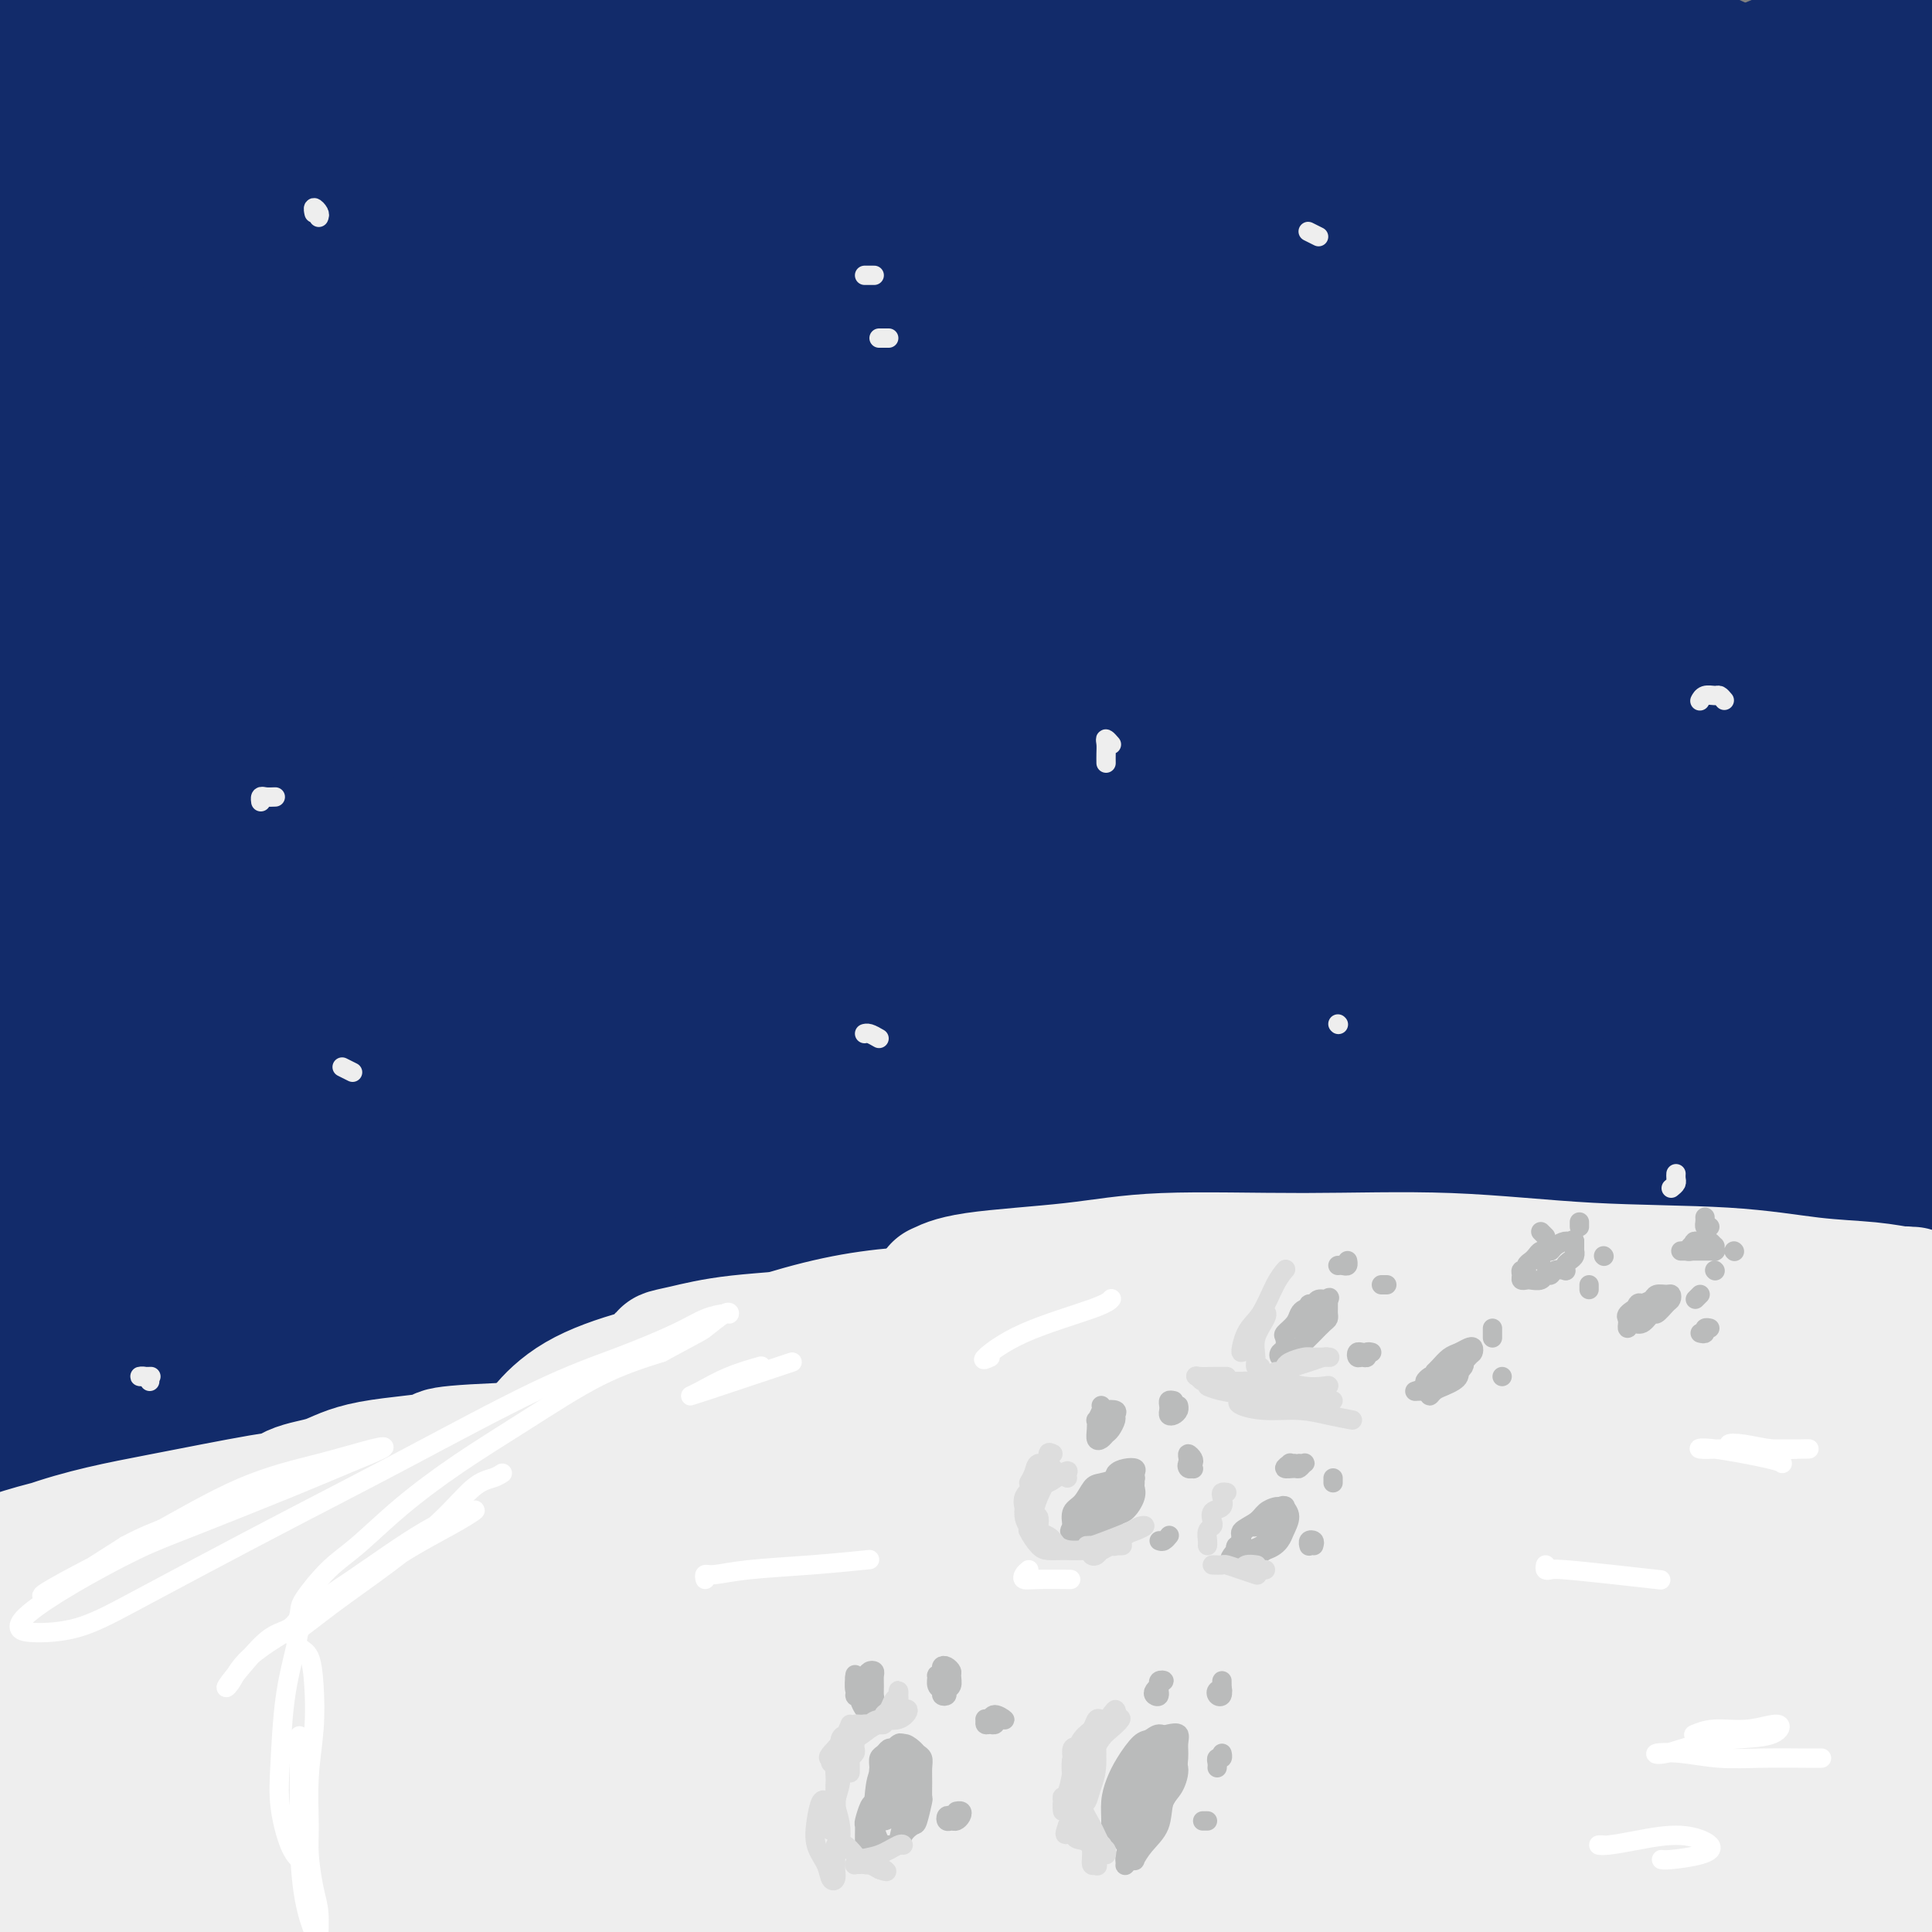 <svg viewBox='0 0 400 400' version='1.1' xmlns='http://www.w3.org/2000/svg' xmlns:xlink='http://www.w3.org/1999/xlink'><rect x="0" y="0" width="400" height="400" fill="#808080" stroke="none"/><g fill='none' stroke='rgb(18,43,106)' stroke-width='28' stroke-linecap='round' stroke-linejoin='round'><path d='M198,338c-13.485,1.071 -26.970,2.141 -38,4c-11.030,1.859 -19.606,4.505 -27,7c-7.394,2.495 -13.606,4.839 -17,6c-3.394,1.161 -3.969,1.140 -2,1c1.969,-0.140 6.483,-0.397 14,-2c7.517,-1.603 18.036,-4.551 30,-8c11.964,-3.449 25.372,-7.397 42,-10c16.628,-2.603 36.477,-3.860 53,-5c16.523,-1.140 29.719,-2.162 41,-3c11.281,-0.838 20.646,-1.490 19,-1c-1.646,0.490 -14.304,2.123 -28,4c-13.696,1.877 -28.432,3.999 -47,7c-18.568,3.001 -40.970,6.881 -63,11c-22.030,4.119 -43.690,8.478 -62,13c-18.310,4.522 -33.271,9.207 -43,12c-9.729,2.793 -14.227,3.695 -15,4c-0.773,0.305 2.179,0.015 11,-2c8.821,-2.015 23.510,-5.755 40,-10c16.490,-4.245 34.782,-8.996 58,-13c23.218,-4.004 51.361,-7.260 75,-9c23.639,-1.740 42.774,-1.964 56,-1c13.226,0.964 20.543,3.117 23,5c2.457,1.883 0.053,3.496 -8,5c-8.053,1.504 -21.757,2.901 -39,5c-17.243,2.099 -38.025,4.902 -63,8c-24.975,3.098 -54.142,6.493 -75,9c-20.858,2.507 -33.405,4.126 -49,7c-15.595,2.874 -34.237,7.005 -42,9c-7.763,1.995 -4.647,1.856 4,0c8.647,-1.856 22.823,-5.428 37,-9'/><path d='M83,382c16.199,-3.522 36.196,-7.827 59,-12c22.804,-4.173 48.416,-8.216 73,-10c24.584,-1.784 48.139,-1.311 67,0c18.861,1.311 33.029,3.460 42,5c8.971,1.540 12.745,2.472 10,4c-2.745,1.528 -12.009,3.654 -26,5c-13.991,1.346 -32.709,1.914 -55,3c-22.291,1.086 -48.154,2.691 -75,5c-26.846,2.309 -54.675,5.321 -78,8c-23.325,2.679 -42.145,5.024 -56,7c-13.855,1.976 -22.745,3.582 -26,4c-3.255,0.418 -0.875,-0.352 7,-2c7.875,-1.648 21.246,-4.173 32,-6c10.754,-1.827 18.891,-2.957 40,-5c21.109,-2.043 55.190,-5.001 81,-6c25.810,-0.999 43.351,-0.039 59,2c15.649,2.039 29.408,5.157 37,7c7.592,1.843 9.019,2.411 6,3c-3.019,0.589 -10.484,1.200 -23,1c-12.516,-0.200 -30.081,-1.211 -51,-2c-20.919,-0.789 -45.190,-1.357 -71,-1c-25.810,0.357 -53.159,1.639 -72,3c-18.841,1.361 -29.176,2.800 -44,5c-14.824,2.200 -34.139,5.163 -42,6c-7.861,0.837 -4.268,-0.450 2,-3c6.268,-2.550 15.211,-6.364 30,-11c14.789,-4.636 35.424,-10.096 57,-15c21.576,-4.904 44.092,-9.253 68,-13c23.908,-3.747 49.206,-6.894 70,-8c20.794,-1.106 37.084,-0.173 46,0c8.916,0.173 10.458,-0.413 12,-1'/><path d='M262,355c7.276,-0.256 -3.536,-0.396 -17,-1c-13.464,-0.604 -29.582,-1.671 -49,-2c-19.418,-0.329 -42.137,0.080 -66,1c-23.863,0.920 -48.869,2.352 -71,4c-22.131,1.648 -41.386,3.513 -54,5c-12.614,1.487 -18.587,2.597 -20,2c-1.413,-0.597 1.736,-2.901 10,-6c8.264,-3.099 21.645,-6.992 40,-11c18.355,-4.008 41.685,-8.130 60,-11c18.315,-2.870 31.614,-4.487 54,-6c22.386,-1.513 53.858,-2.920 72,-3c18.142,-0.080 22.955,1.167 25,2c2.045,0.833 1.322,1.251 -6,2c-7.322,0.749 -21.242,1.828 -38,3c-16.758,1.172 -36.352,2.437 -60,4c-23.648,1.563 -51.349,3.424 -76,6c-24.651,2.576 -46.250,5.867 -63,8c-16.750,2.133 -28.650,3.106 -36,4c-7.350,0.894 -10.149,1.707 -7,0c3.149,-1.707 12.247,-5.936 26,-10c13.753,-4.064 32.161,-7.964 54,-12c21.839,-4.036 47.107,-8.209 70,-10c22.893,-1.791 43.409,-1.200 58,0c14.591,1.200 23.258,3.008 26,5c2.742,1.992 -0.440,4.169 -9,6c-8.560,1.831 -22.497,3.317 -41,6c-18.503,2.683 -41.571,6.564 -60,9c-18.429,2.436 -32.218,3.426 -53,7c-20.782,3.574 -48.557,9.731 -64,13c-15.443,3.269 -18.555,3.648 -17,3c1.555,-0.648 7.778,-2.324 14,-4'/><path d='M-36,369c9.102,-2.398 24.859,-6.395 41,-9c16.141,-2.605 32.668,-3.820 49,-5c16.332,-1.180 32.469,-2.324 43,-2c10.531,0.324 15.458,2.116 18,3c2.542,0.884 2.701,0.861 -4,3c-6.701,2.139 -20.263,6.439 -36,10c-15.737,3.561 -33.651,6.384 -53,10c-19.349,3.616 -40.133,8.025 -57,11c-16.867,2.975 -29.817,4.517 -38,5c-8.183,0.483 -11.598,-0.094 -10,-2c1.598,-1.906 8.208,-5.141 19,-10c10.792,-4.859 25.764,-11.341 45,-18c19.236,-6.659 42.734,-13.497 67,-19c24.266,-5.503 49.300,-9.673 67,-13c17.700,-3.327 28.066,-5.810 42,-8c13.934,-2.190 31.436,-4.088 38,-5c6.564,-0.912 2.191,-0.838 -7,-1c-9.191,-0.162 -23.199,-0.558 -42,1c-18.801,1.558 -42.394,5.072 -67,9c-24.606,3.928 -50.223,8.272 -73,13c-22.777,4.728 -42.712,9.841 -58,14c-15.288,4.159 -25.928,7.363 -31,9c-5.072,1.637 -4.574,1.709 3,-1c7.574,-2.709 22.225,-8.197 34,-13c11.775,-4.803 20.673,-8.922 45,-16c24.327,-7.078 64.082,-17.116 94,-23c29.918,-5.884 49.997,-7.615 67,-9c17.003,-1.385 30.929,-2.423 38,-3c7.071,-0.577 7.288,-0.694 2,-1c-5.288,-0.306 -16.082,-0.802 -33,0c-16.918,0.802 -39.959,2.901 -63,5'/><path d='M104,304c-22.339,1.479 -31.186,3.176 -54,7c-22.814,3.824 -59.596,9.775 -82,14c-22.404,4.225 -30.429,6.724 -35,8c-4.571,1.276 -5.689,1.331 -1,-1c4.689,-2.331 15.186,-7.046 32,-13c16.814,-5.954 39.944,-13.147 65,-19c25.056,-5.853 52.037,-10.366 77,-13c24.963,-2.634 47.907,-3.388 65,-4c17.093,-0.612 28.336,-1.082 31,-1c2.664,0.082 -3.249,0.717 -8,1c-4.751,0.283 -8.340,0.216 -28,2c-19.660,1.784 -55.392,5.420 -85,9c-29.608,3.580 -53.091,7.105 -76,11c-22.909,3.895 -45.243,8.161 -61,11c-15.757,2.839 -24.937,4.251 -28,4c-3.063,-0.251 -0.009,-2.164 9,-6c9.009,-3.836 23.972,-9.597 44,-16c20.028,-6.403 45.120,-13.450 71,-19c25.880,-5.550 52.546,-9.602 72,-12c19.454,-2.398 31.695,-3.141 44,-4c12.305,-0.859 24.675,-1.833 26,-2c1.325,-0.167 -8.395,0.473 -23,2c-14.605,1.527 -34.095,3.941 -57,7c-22.905,3.059 -49.223,6.763 -74,11c-24.777,4.237 -48.012,9.005 -67,13c-18.988,3.995 -33.730,7.215 -43,9c-9.270,1.785 -13.070,2.136 -9,-1c4.070,-3.136 16.008,-9.758 28,-15c11.992,-5.242 24.036,-9.104 43,-15c18.964,-5.896 44.847,-13.828 72,-20c27.153,-6.172 55.577,-10.586 84,-15'/><path d='M136,237c20.101,-3.191 28.354,-3.670 32,-4c3.646,-0.330 2.685,-0.511 -5,0c-7.685,0.511 -22.093,1.713 -40,4c-17.907,2.287 -39.314,5.659 -64,10c-24.686,4.341 -52.653,9.653 -75,14c-22.347,4.347 -39.075,7.730 -52,11c-12.925,3.270 -22.049,6.427 -26,7c-3.951,0.573 -2.730,-1.437 5,-5c7.730,-3.563 21.970,-8.680 40,-15c18.030,-6.320 39.851,-13.843 65,-20c25.149,-6.157 53.627,-10.948 77,-15c23.373,-4.052 41.641,-7.367 54,-9c12.359,-1.633 18.807,-1.586 21,-2c2.193,-0.414 0.130,-1.289 -9,-1c-9.130,0.289 -25.327,1.742 -44,4c-18.673,2.258 -39.823,5.320 -63,9c-23.177,3.680 -48.381,7.979 -69,12c-20.619,4.021 -36.654,7.765 -48,10c-11.346,2.235 -18.002,2.961 -20,3c-1.998,0.039 0.664,-0.611 9,-4c8.336,-3.389 22.348,-9.518 40,-16c17.652,-6.482 38.943,-13.315 62,-19c23.057,-5.685 47.878,-10.220 69,-13c21.122,-2.780 38.545,-3.805 51,-5c12.455,-1.195 19.942,-2.559 22,-3c2.058,-0.441 -1.312,0.042 -10,1c-8.688,0.958 -22.696,2.392 -40,5c-17.304,2.608 -37.906,6.390 -58,10c-20.094,3.610 -39.679,7.049 -58,11c-18.321,3.951 -35.377,8.415 -47,11c-11.623,2.585 -17.811,3.293 -24,4'/><path d='M-69,232c-20.375,3.578 -6.812,-0.476 4,-5c10.812,-4.524 18.874,-9.518 33,-15c14.126,-5.482 34.315,-11.453 55,-17c20.685,-5.547 41.866,-10.670 61,-14c19.134,-3.330 36.221,-4.868 49,-6c12.779,-1.132 21.248,-1.859 24,-2c2.752,-0.141 -0.215,0.303 -8,1c-7.785,0.697 -20.388,1.647 -38,4c-17.612,2.353 -40.232,6.109 -63,10c-22.768,3.891 -45.684,7.917 -66,12c-20.316,4.083 -38.034,8.224 -50,11c-11.966,2.776 -18.182,4.188 -21,4c-2.818,-0.188 -2.239,-1.974 5,-6c7.239,-4.026 21.139,-10.291 39,-17c17.861,-6.709 39.685,-13.862 62,-20c22.315,-6.138 45.121,-11.260 67,-16c21.879,-4.740 42.830,-9.099 59,-12c16.170,-2.901 27.558,-4.343 33,-6c5.442,-1.657 4.938,-3.529 1,-5c-3.938,-1.471 -11.309,-2.543 -25,-2c-13.691,0.543 -33.702,2.699 -48,4c-14.298,1.301 -22.881,1.745 -42,4c-19.119,2.255 -48.772,6.319 -69,10c-20.228,3.681 -31.030,6.979 -40,9c-8.970,2.021 -16.109,2.765 -19,3c-2.891,0.235 -1.536,-0.041 2,-2c3.536,-1.959 9.251,-5.602 20,-10c10.749,-4.398 26.531,-9.550 44,-15c17.469,-5.450 36.626,-11.198 56,-16c19.374,-4.802 38.964,-8.658 55,-12c16.036,-3.342 28.518,-6.171 41,-9'/><path d='M152,97c27.172,-6.787 19.102,-5.255 16,-5c-3.102,0.255 -1.238,-0.767 -7,-1c-5.762,-0.233 -19.151,0.324 -35,2c-15.849,1.676 -34.157,4.470 -54,8c-19.843,3.530 -41.219,7.796 -59,12c-17.781,4.204 -31.966,8.346 -43,11c-11.034,2.654 -18.916,3.821 -24,5c-5.084,1.179 -7.370,2.371 -5,1c2.370,-1.371 9.395,-5.306 20,-10c10.605,-4.694 24.790,-10.146 42,-16c17.210,-5.854 37.444,-12.110 57,-18c19.556,-5.890 38.434,-11.413 56,-15c17.566,-3.587 33.822,-5.238 44,-7c10.178,-1.762 14.280,-3.634 15,-5c0.720,-1.366 -1.941,-2.224 -11,-2c-9.059,0.224 -24.516,1.532 -37,3c-12.484,1.468 -21.994,3.096 -43,6c-21.006,2.904 -53.507,7.082 -76,11c-22.493,3.918 -34.977,7.574 -46,10c-11.023,2.426 -20.585,3.621 -26,4c-5.415,0.379 -6.683,-0.056 -5,-2c1.683,-1.944 6.318,-5.395 15,-10c8.682,-4.605 21.412,-10.364 37,-16c15.588,-5.636 34.032,-11.149 53,-16c18.968,-4.851 38.458,-9.040 56,-13c17.542,-3.960 33.137,-7.693 45,-10c11.863,-2.307 19.994,-3.190 24,-4c4.006,-0.810 3.888,-1.547 0,-2c-3.888,-0.453 -11.547,-0.622 -23,0c-11.453,0.622 -26.701,2.035 -43,4c-16.299,1.965 -33.650,4.483 -51,7'/><path d='M44,29c-22.754,3.409 -32.640,6.432 -44,9c-11.360,2.568 -24.194,4.681 -32,6c-7.806,1.319 -10.583,1.843 -13,2c-2.417,0.157 -4.474,-0.052 0,-2c4.474,-1.948 15.480,-5.633 28,-10c12.520,-4.367 26.556,-9.416 44,-14c17.444,-4.584 38.297,-8.704 59,-12c20.703,-3.296 41.257,-5.768 60,-8c18.743,-2.232 35.676,-4.226 51,-5c15.324,-0.774 29.037,-0.330 37,0c7.963,0.330 10.174,0.545 10,1c-0.174,0.455 -2.732,1.151 -11,2c-8.268,0.849 -22.245,1.853 -38,3c-15.755,1.147 -33.290,2.439 -53,5c-19.710,2.561 -41.597,6.392 -62,10c-20.403,3.608 -39.322,6.991 -54,10c-14.678,3.009 -25.113,5.642 -31,7c-5.887,1.358 -7.225,1.441 -5,1c2.225,-0.441 8.013,-1.405 18,-4c9.987,-2.595 24.173,-6.820 43,-11c18.827,-4.180 42.296,-8.315 61,-11c18.704,-2.685 32.642,-3.920 57,-5c24.358,-1.080 59.136,-2.006 83,-2c23.864,0.006 36.814,0.945 46,2c9.186,1.055 14.608,2.225 15,4c0.392,1.775 -4.245,4.154 -13,6c-8.755,1.846 -21.628,3.158 -38,5c-16.372,1.842 -36.244,4.216 -58,8c-21.756,3.784 -45.396,8.980 -63,13c-17.604,4.020 -29.173,6.863 -40,10c-10.827,3.137 -20.914,6.569 -31,10'/><path d='M70,59c-11.076,3.782 -3.268,3.236 5,2c8.268,-1.236 16.994,-3.164 31,-6c14.006,-2.836 33.290,-6.582 57,-10c23.710,-3.418 51.844,-6.508 78,-8c26.156,-1.492 50.333,-1.385 70,-1c19.667,0.385 34.822,1.050 43,2c8.178,0.950 9.378,2.187 10,3c0.622,0.813 0.665,1.202 -11,3c-11.665,1.798 -35.039,5.004 -58,8c-22.961,2.996 -45.509,5.781 -70,10c-24.491,4.219 -50.926,9.871 -73,15c-22.074,5.129 -39.786,9.735 -53,14c-13.214,4.265 -21.928,8.189 -26,10c-4.072,1.811 -3.501,1.508 2,0c5.501,-1.508 15.934,-4.221 31,-7c15.066,-2.779 34.765,-5.623 60,-8c25.235,-2.377 56.004,-4.289 79,-5c22.996,-0.711 38.218,-0.223 59,1c20.782,1.223 47.123,3.182 60,5c12.877,1.818 12.288,3.497 8,5c-4.288,1.503 -12.276,2.830 -25,5c-12.724,2.170 -30.184,5.181 -51,8c-20.816,2.819 -44.989,5.445 -69,9c-24.011,3.555 -47.859,8.039 -69,13c-21.141,4.961 -39.576,10.400 -52,14c-12.424,3.600 -18.838,5.362 -21,6c-2.162,0.638 -0.074,0.152 8,-1c8.074,-1.152 22.133,-2.968 40,-6c17.867,-3.032 39.541,-7.278 66,-10c26.459,-2.722 57.703,-3.921 83,-4c25.297,-0.079 44.649,0.960 64,2'/><path d='M346,128c16.393,1.171 25.376,3.100 29,5c3.624,1.900 1.888,3.772 -5,5c-6.888,1.228 -18.930,1.812 -37,3c-18.070,1.188 -42.170,2.980 -62,5c-19.830,2.020 -35.391,4.267 -60,8c-24.609,3.733 -58.266,8.953 -80,13c-21.734,4.047 -31.544,6.920 -38,9c-6.456,2.080 -9.558,3.365 -7,4c2.558,0.635 10.774,0.619 24,0c13.226,-0.619 31.461,-1.843 54,-3c22.539,-1.157 49.383,-2.249 77,-2c27.617,0.249 56.008,1.838 75,3c18.992,1.162 28.585,1.896 38,4c9.415,2.104 18.652,5.577 19,8c0.348,2.423 -8.192,3.795 -20,5c-11.808,1.205 -26.885,2.242 -47,4c-20.115,1.758 -45.269,4.239 -71,7c-25.731,2.761 -52.039,5.804 -75,9c-22.961,3.196 -42.574,6.544 -56,9c-13.426,2.456 -20.666,4.020 -24,5c-3.334,0.980 -2.762,1.378 5,1c7.762,-0.378 22.715,-1.530 35,-3c12.285,-1.470 21.902,-3.258 47,-5c25.098,-1.742 65.679,-3.440 95,-3c29.321,0.440 47.384,3.016 63,5c15.616,1.984 28.785,3.375 36,5c7.215,1.625 8.475,3.482 5,5c-3.475,1.518 -11.684,2.695 -24,4c-12.316,1.305 -28.739,2.736 -49,4c-20.261,1.264 -44.360,2.361 -67,4c-22.640,1.639 -43.820,3.819 -65,6'/><path d='M161,252c-38.025,4.157 -30.588,5.549 -33,7c-2.412,1.451 -14.674,2.962 -17,4c-2.326,1.038 5.283,1.605 18,0c12.717,-1.605 30.542,-5.382 51,-8c20.458,-2.618 43.548,-4.077 68,-5c24.452,-0.923 50.267,-1.310 72,0c21.733,1.310 39.385,4.316 51,7c11.615,2.684 17.194,5.044 18,7c0.806,1.956 -3.161,3.506 -13,5c-9.839,1.494 -25.552,2.933 -44,5c-18.448,2.067 -39.633,4.764 -62,7c-22.367,2.236 -45.917,4.013 -66,7c-20.083,2.987 -36.699,7.183 -49,10c-12.301,2.817 -20.288,4.253 -23,5c-2.712,0.747 -0.151,0.804 8,0c8.151,-0.804 21.892,-2.470 41,-4c19.108,-1.530 43.584,-2.924 63,-4c19.416,-1.076 33.773,-1.835 55,-1c21.227,0.835 49.324,3.265 65,5c15.676,1.735 18.930,2.776 20,4c1.070,1.224 -0.043,2.630 -7,4c-6.957,1.370 -19.757,2.702 -36,4c-16.243,1.298 -35.929,2.562 -58,4c-22.071,1.438 -46.528,3.049 -68,5c-21.472,1.951 -39.960,4.240 -53,6c-13.040,1.760 -20.632,2.990 -24,3c-3.368,0.010 -2.513,-1.199 4,-3c6.513,-1.801 18.684,-4.194 34,-6c15.316,-1.806 33.777,-3.025 56,-4c22.223,-0.975 48.206,-1.707 70,-1c21.794,0.707 39.397,2.854 57,5'/><path d='M359,320c14.680,2.336 22.880,5.676 28,9c5.120,3.324 7.159,6.631 4,9c-3.159,2.369 -11.517,3.802 -24,6c-12.483,2.198 -29.093,5.163 -42,7c-12.907,1.837 -22.112,2.545 -41,5c-18.888,2.455 -47.460,6.656 -65,10c-17.540,3.344 -24.047,5.829 -28,7c-3.953,1.171 -5.353,1.026 -2,1c3.353,-0.026 11.458,0.067 24,-1c12.542,-1.067 29.521,-3.294 49,-5c19.479,-1.706 41.458,-2.889 61,-2c19.542,0.889 36.645,3.852 48,6c11.355,2.148 16.961,3.482 20,5c3.039,1.518 3.512,3.222 0,5c-3.512,1.778 -11.008,3.631 -21,5c-9.992,1.369 -22.480,2.256 -36,3c-13.520,0.744 -28.072,1.346 -41,2c-12.928,0.654 -24.232,1.360 -31,2c-6.768,0.640 -9.001,1.215 -9,1c0.001,-0.215 2.237,-1.219 9,-2c6.763,-0.781 18.052,-1.340 31,-2c12.948,-0.660 27.553,-1.420 41,-1c13.447,0.420 25.734,2.021 33,4c7.266,1.979 9.511,4.335 10,6c0.489,1.665 -0.778,2.638 -5,4c-4.222,1.362 -11.401,3.113 -21,4c-9.599,0.887 -21.619,0.912 -33,1c-11.381,0.088 -22.123,0.240 -30,0c-7.877,-0.240 -12.890,-0.872 -15,-2c-2.110,-1.128 -1.317,-2.751 4,-5c5.317,-2.249 15.159,-5.125 25,-8'/><path d='M302,394c11.277,-2.576 26.970,-5.018 42,-7c15.030,-1.982 29.398,-3.506 38,-5c8.602,-1.494 11.437,-2.960 12,-4c0.563,-1.040 -1.146,-1.656 -7,-3c-5.854,-1.344 -15.854,-3.416 -29,-6c-13.146,-2.584 -29.438,-5.681 -49,-8c-19.562,-2.319 -42.395,-3.862 -63,-6c-20.605,-2.138 -38.981,-4.873 -53,-8c-14.019,-3.127 -23.680,-6.646 -30,-9c-6.320,-2.354 -9.298,-3.542 -7,-8c2.298,-4.458 9.871,-12.186 22,-18c12.129,-5.814 28.812,-9.713 47,-14c18.188,-4.287 37.881,-8.961 55,-11c17.119,-2.039 31.665,-1.443 40,-2c8.335,-0.557 10.459,-2.269 10,-3c-0.459,-0.731 -3.502,-0.482 -12,-1c-8.498,-0.518 -22.451,-1.802 -40,-2c-17.549,-0.198 -38.693,0.689 -55,2c-16.307,1.311 -27.778,3.044 -44,4c-16.222,0.956 -37.195,1.133 -48,1c-10.805,-0.133 -11.440,-0.576 -9,-3c2.440,-2.424 7.956,-6.827 19,-11c11.044,-4.173 27.617,-8.115 46,-12c18.383,-3.885 38.576,-7.713 57,-10c18.424,-2.287 35.079,-3.032 47,-4c11.921,-0.968 19.107,-2.159 22,-3c2.893,-0.841 1.493,-1.333 -4,-1c-5.493,0.333 -15.081,1.491 -30,4c-14.919,2.509 -35.171,6.368 -51,10c-15.829,3.632 -27.237,7.038 -44,12c-16.763,4.962 -38.882,11.481 -61,18'/><path d='M123,286c-22.740,6.018 -27.092,6.062 -30,6c-2.908,-0.062 -4.374,-0.230 0,-3c4.374,-2.770 14.588,-8.141 30,-14c15.412,-5.859 36.021,-12.206 60,-17c23.979,-4.794 51.326,-8.034 70,-10c18.674,-1.966 28.675,-2.658 40,-4c11.325,-1.342 23.975,-3.333 27,-5c3.025,-1.667 -3.573,-3.009 -14,-4c-10.427,-0.991 -24.681,-1.632 -45,-2c-20.319,-0.368 -46.701,-0.462 -73,1c-26.299,1.462 -52.514,4.481 -76,7c-23.486,2.519 -44.245,4.538 -61,6c-16.755,1.462 -29.508,2.367 -36,1c-6.492,-1.367 -6.722,-5.005 -6,-8c0.722,-2.995 2.396,-5.347 13,-12c10.604,-6.653 30.139,-17.605 47,-26c16.861,-8.395 31.049,-14.231 42,-19c10.951,-4.769 18.665,-8.472 22,-11c3.335,-2.528 2.292,-3.881 -2,-4c-4.292,-0.119 -11.831,0.997 -22,3c-10.169,2.003 -22.967,4.891 -37,9c-14.033,4.109 -29.299,9.437 -42,13c-12.701,3.563 -22.836,5.362 -31,6c-8.164,0.638 -14.358,0.114 -18,-2c-3.642,-2.114 -4.733,-5.819 -5,-9c-0.267,-3.181 0.291,-5.837 5,-13c4.709,-7.163 13.568,-18.834 21,-28c7.432,-9.166 13.435,-15.828 18,-22c4.565,-6.172 7.691,-11.854 11,-18c3.309,-6.146 6.803,-12.756 9,-19c2.197,-6.244 3.099,-12.122 4,-18'/><path d='M44,70c1.783,-8.659 -0.260,-11.805 -1,-15c-0.740,-3.195 -0.177,-6.439 -3,-10c-2.823,-3.561 -9.031,-7.438 -14,-9c-4.969,-1.562 -8.698,-0.809 -14,0c-5.302,0.809 -12.177,1.674 -17,3c-4.823,1.326 -7.592,3.112 -9,4c-1.408,0.888 -1.453,0.877 0,0c1.453,-0.877 4.404,-2.621 10,-4c5.596,-1.379 13.837,-2.395 25,-5c11.163,-2.605 25.247,-6.799 41,-10c15.753,-3.201 33.174,-5.408 49,-7c15.826,-1.592 30.055,-2.570 40,-4c9.945,-1.430 15.604,-3.313 19,-5c3.396,-1.687 4.529,-3.178 2,-4c-2.529,-0.822 -8.720,-0.975 -18,-1c-9.280,-0.025 -21.647,0.077 -36,0c-14.353,-0.077 -30.691,-0.332 -47,1c-16.309,1.332 -32.591,4.250 -46,6c-13.409,1.750 -23.947,2.330 -31,3c-7.053,0.670 -10.623,1.430 -14,2c-3.377,0.570 -6.561,0.949 -6,1c0.561,0.051 4.867,-0.228 12,-1c7.133,-0.772 17.093,-2.038 29,-4c11.907,-1.962 25.761,-4.619 41,-7c15.239,-2.381 31.862,-4.484 48,-6c16.138,-1.516 31.790,-2.443 47,-3c15.210,-0.557 29.979,-0.743 44,-1c14.021,-0.257 27.294,-0.584 40,0c12.706,0.584 24.844,2.080 33,3c8.156,0.920 12.330,1.263 16,2c3.670,0.737 6.835,1.869 10,3'/><path d='M294,2c8.535,1.507 0.372,1.273 -8,2c-8.372,0.727 -16.953,2.413 -29,4c-12.047,1.587 -27.561,3.073 -46,6c-18.439,2.927 -39.803,7.295 -59,13c-19.197,5.705 -36.228,12.749 -50,19c-13.772,6.251 -24.285,11.711 -29,16c-4.715,4.289 -3.631,7.408 -2,9c1.631,1.592 3.809,1.658 17,1c13.191,-0.658 37.396,-2.038 61,-4c23.604,-1.962 46.609,-4.506 70,-6c23.391,-1.494 47.170,-1.940 65,-1c17.830,0.940 29.712,3.265 37,5c7.288,1.735 9.982,2.880 9,4c-0.982,1.120 -5.641,2.213 -15,4c-9.359,1.787 -23.418,4.266 -40,7c-16.582,2.734 -35.685,5.722 -57,10c-21.315,4.278 -44.840,9.846 -61,14c-16.160,4.154 -24.954,6.894 -38,11c-13.046,4.106 -30.345,9.578 -38,12c-7.655,2.422 -5.665,1.794 -1,1c4.665,-0.794 12.004,-1.753 24,-4c11.996,-2.247 28.647,-5.783 48,-9c19.353,-3.217 41.408,-6.114 65,-8c23.592,-1.886 48.721,-2.760 67,-3c18.279,-0.240 29.708,0.156 36,0c6.292,-0.156 7.448,-0.862 4,-1c-3.448,-0.138 -11.501,0.292 -19,1c-7.499,0.708 -14.443,1.695 -30,4c-15.557,2.305 -39.727,5.928 -61,10c-21.273,4.072 -39.649,8.592 -54,13c-14.351,4.408 -24.675,8.704 -35,13'/><path d='M125,145c-7.967,3.813 -10.386,6.846 -10,9c0.386,2.154 3.575,3.428 12,4c8.425,0.572 22.085,0.443 33,0c10.915,-0.443 19.083,-1.199 39,-2c19.917,-0.801 51.582,-1.648 72,-1c20.418,0.648 29.589,2.790 35,4c5.411,1.210 7.061,1.487 5,3c-2.061,1.513 -7.832,4.262 -17,7c-9.168,2.738 -21.733,5.464 -37,8c-15.267,2.536 -33.238,4.881 -50,8c-16.762,3.119 -32.317,7.013 -45,10c-12.683,2.987 -22.494,5.067 -28,6c-5.506,0.933 -6.709,0.720 -4,0c2.709,-0.720 9.328,-1.947 21,-5c11.672,-3.053 28.396,-7.932 49,-11c20.604,-3.068 45.087,-4.325 67,-5c21.913,-0.675 41.257,-0.770 54,0c12.743,0.770 18.884,2.404 21,4c2.116,1.596 0.208,3.155 -5,5c-5.208,1.845 -13.717,3.977 -25,7c-11.283,3.023 -25.339,6.939 -41,11c-15.661,4.061 -32.928,8.268 -45,12c-12.072,3.732 -18.950,6.989 -26,10c-7.050,3.011 -14.272,5.776 -15,7c-0.728,1.224 5.037,0.909 15,0c9.963,-0.909 24.124,-2.410 42,-4c17.876,-1.590 39.467,-3.269 60,-3c20.533,0.269 40.009,2.484 54,4c13.991,1.516 22.498,2.331 27,4c4.502,1.669 5.001,4.191 3,6c-2.001,1.809 -6.500,2.904 -11,4'/><path d='M375,247c-8.676,2.075 -24.867,5.263 -41,8c-16.133,2.737 -32.208,5.022 -47,8c-14.792,2.978 -28.300,6.650 -37,9c-8.700,2.350 -12.592,3.377 -13,4c-0.408,0.623 2.668,0.841 10,0c7.332,-0.841 18.921,-2.743 34,-4c15.079,-1.257 33.647,-1.870 49,-2c15.353,-0.130 27.490,0.223 39,1c11.510,0.777 22.392,1.977 28,3c5.608,1.023 5.944,1.869 3,3c-2.944,1.131 -9.166,2.548 -18,4c-8.834,1.452 -20.281,2.940 -34,5c-13.719,2.060 -29.711,4.691 -44,8c-14.289,3.309 -26.875,7.297 -35,10c-8.125,2.703 -11.788,4.122 -12,5c-0.212,0.878 3.026,1.214 7,1c3.974,-0.214 8.685,-0.978 17,-2c8.315,-1.022 20.233,-2.302 35,-1c14.767,1.302 32.382,5.186 43,9c10.618,3.814 14.238,7.557 17,12c2.762,4.443 4.667,9.586 6,16c1.333,6.414 2.093,14.100 2,20c-0.093,5.900 -1.039,10.016 -2,12c-0.961,1.984 -1.938,1.837 -3,1c-1.062,-0.837 -2.211,-2.363 -4,-6c-1.789,-3.637 -4.220,-9.386 -6,-16c-1.780,-6.614 -2.910,-14.092 -4,-21c-1.090,-6.908 -2.140,-13.244 -3,-20c-0.860,-6.756 -1.532,-13.930 -2,-16c-0.468,-2.070 -0.734,0.965 -1,4'/><path d='M359,302c-0.291,2.738 -0.518,7.581 -1,13c-0.482,5.419 -1.218,11.412 -3,19c-1.782,7.588 -4.608,16.771 -7,24c-2.392,7.229 -4.349,12.505 -6,15c-1.651,2.495 -2.998,2.209 -4,2c-1.002,-0.209 -1.661,-0.341 -4,-4c-2.339,-3.659 -6.359,-10.845 -10,-18c-3.641,-7.155 -6.902,-14.278 -9,-22c-2.098,-7.722 -3.034,-16.043 -4,-21c-0.966,-4.957 -1.961,-6.551 -2,-6c-0.039,0.551 0.877,3.246 2,6c1.123,2.754 2.452,5.566 5,10c2.548,4.434 6.316,10.491 9,15c2.684,4.509 4.283,7.470 10,14c5.717,6.530 15.553,16.628 23,22c7.447,5.372 12.506,6.018 17,7c4.494,0.982 8.424,2.299 11,2c2.576,-0.299 3.798,-2.213 5,-5c1.202,-2.787 2.384,-6.446 4,-11c1.616,-4.554 3.667,-10.003 5,-15c1.333,-4.997 1.948,-9.543 2,-11c0.052,-1.457 -0.461,0.174 -2,3c-1.539,2.826 -4.105,6.845 -6,12c-1.895,5.155 -3.120,11.444 -4,16c-0.880,4.556 -1.417,7.377 -2,13c-0.583,5.623 -1.213,14.049 -1,18c0.213,3.951 1.270,3.429 2,3c0.730,-0.429 1.134,-0.764 2,-3c0.866,-2.236 2.195,-6.371 3,-12c0.805,-5.629 1.087,-12.751 1,-21c-0.087,-8.249 -0.544,-17.624 -1,-27'/><path d='M394,340c-0.664,-10.301 -2.324,-12.052 -4,-13c-1.676,-0.948 -3.368,-1.092 -4,0c-0.632,1.092 -0.204,3.419 0,7c0.204,3.581 0.184,8.415 0,15c-0.184,6.585 -0.533,14.921 0,23c0.533,8.079 1.946,15.902 3,21c1.054,5.098 1.748,7.471 2,9c0.252,1.529 0.062,2.212 0,1c-0.062,-1.212 0.003,-4.321 0,-9c-0.003,-4.679 -0.074,-10.927 0,-19c0.074,-8.073 0.293,-17.969 1,-30c0.707,-12.031 1.903,-26.197 3,-39c1.097,-12.803 2.095,-24.243 2,-34c-0.095,-9.757 -1.283,-17.831 -2,-27c-0.717,-9.169 -0.962,-19.432 -1,-29c-0.038,-9.568 0.132,-18.439 0,-27c-0.132,-8.561 -0.564,-16.810 -1,-22c-0.436,-5.190 -0.874,-7.321 -1,-8c-0.126,-0.679 0.061,0.093 -1,5c-1.061,4.907 -3.370,13.948 -5,20c-1.630,6.052 -2.581,9.115 -5,18c-2.419,8.885 -6.307,23.591 -8,30c-1.693,6.409 -1.192,4.521 0,3c1.192,-1.521 3.074,-2.677 6,-6c2.926,-3.323 6.896,-8.815 11,-16c4.104,-7.185 8.342,-16.064 11,-27c2.658,-10.936 3.737,-23.930 4,-33c0.263,-9.070 -0.290,-14.215 -3,-18c-2.710,-3.785 -7.576,-6.211 -11,-7c-3.424,-0.789 -5.407,0.060 -9,5c-3.593,4.940 -8.797,13.970 -14,23'/><path d='M368,156c-4.237,7.886 -7.830,16.101 -12,24c-4.170,7.899 -8.918,15.480 -12,21c-3.082,5.520 -4.498,8.978 -5,10c-0.502,1.022 -0.089,-0.391 1,-4c1.089,-3.609 2.854,-9.413 6,-18c3.146,-8.587 7.673,-19.958 13,-31c5.327,-11.042 11.455,-21.755 14,-25c2.545,-3.245 1.505,0.976 -1,7c-2.505,6.024 -6.477,13.849 -10,22c-3.523,8.151 -6.597,16.629 -10,26c-3.403,9.371 -7.135,19.637 -10,27c-2.865,7.363 -4.862,11.824 -5,14c-0.138,2.176 1.582,2.068 4,-1c2.418,-3.068 5.533,-9.096 8,-14c2.467,-4.904 4.285,-8.683 10,-21c5.715,-12.317 15.326,-33.171 22,-45c6.674,-11.829 10.410,-14.633 11,-14c0.590,0.633 -1.967,4.703 -5,11c-3.033,6.297 -6.542,14.822 -10,23c-3.458,8.178 -6.865,16.008 -11,26c-4.135,9.992 -8.997,22.147 -13,30c-4.003,7.853 -7.148,11.404 -9,13c-1.852,1.596 -2.410,1.235 -1,-4c1.410,-5.235 4.788,-15.346 7,-22c2.212,-6.654 3.258,-9.851 7,-23c3.742,-13.149 10.180,-36.251 13,-51c2.820,-14.749 2.021,-21.145 -1,-23c-3.021,-1.855 -8.263,0.833 -14,4c-5.737,3.167 -11.968,6.814 -18,13c-6.032,6.186 -11.866,14.910 -16,23c-4.134,8.090 -6.567,15.545 -9,23'/><path d='M312,177c-2.078,7.697 -2.772,15.439 -3,20c-0.228,4.561 0.009,5.943 2,4c1.991,-1.943 5.737,-7.209 9,-12c3.263,-4.791 6.043,-9.106 13,-22c6.957,-12.894 18.089,-34.367 27,-49c8.911,-14.633 15.599,-22.426 20,-25c4.401,-2.574 6.515,0.071 5,6c-1.515,5.929 -6.658,15.140 -12,24c-5.342,8.860 -10.883,17.367 -18,29c-7.117,11.633 -15.809,26.393 -22,35c-6.191,8.607 -9.881,11.063 -11,11c-1.119,-0.063 0.334,-2.644 2,-8c1.666,-5.356 3.544,-13.486 7,-24c3.456,-10.514 8.490,-23.414 15,-38c6.510,-14.586 14.495,-30.860 23,-43c8.505,-12.140 17.531,-20.146 22,-24c4.469,-3.854 4.383,-3.555 3,-2c-1.383,1.555 -4.061,4.366 -8,10c-3.939,5.634 -9.137,14.091 -13,20c-3.863,5.909 -6.390,9.270 -12,21c-5.610,11.730 -14.303,31.831 -19,43c-4.697,11.169 -5.396,13.408 -5,14c0.396,0.592 1.889,-0.464 5,-5c3.111,-4.536 7.842,-12.553 13,-22c5.158,-9.447 10.744,-20.324 18,-35c7.256,-14.676 16.181,-33.152 22,-45c5.819,-11.848 8.532,-17.067 9,-18c0.468,-0.933 -1.307,2.420 -4,8c-2.693,5.580 -6.302,13.387 -9,22c-2.698,8.613 -4.485,18.032 -6,26c-1.515,7.968 -2.757,14.484 -4,21'/><path d='M381,119c-1.710,12.075 -0.984,18.761 0,21c0.984,2.239 2.227,0.030 4,-3c1.773,-3.030 4.075,-6.882 7,-14c2.925,-7.118 6.474,-17.504 10,-28c3.526,-10.496 7.031,-21.104 9,-26c1.969,-4.896 2.402,-4.081 1,1c-1.402,5.081 -4.638,14.426 -8,22c-3.362,7.574 -6.848,13.375 -10,19c-3.152,5.625 -5.968,11.075 -8,14c-2.032,2.925 -3.279,3.327 -4,2c-0.721,-1.327 -0.916,-4.381 -1,-9c-0.084,-4.619 -0.056,-10.804 0,-19c0.056,-8.196 0.139,-18.405 1,-30c0.861,-11.595 2.501,-24.577 3,-34c0.499,-9.423 -0.144,-15.288 -1,-18c-0.856,-2.712 -1.926,-2.270 -7,-2c-5.074,0.270 -14.151,0.369 -22,2c-7.849,1.631 -14.469,4.795 -22,9c-7.531,4.205 -15.972,9.451 -22,15c-6.028,5.549 -9.645,11.399 -12,16c-2.355,4.601 -3.450,7.952 -1,8c2.450,0.048 8.445,-3.206 16,-7c7.555,-3.794 16.672,-8.129 27,-14c10.328,-5.871 21.868,-13.279 32,-20c10.132,-6.721 18.855,-12.754 22,-16c3.145,-3.246 0.710,-3.704 -1,-4c-1.710,-0.296 -2.695,-0.430 -9,2c-6.305,2.430 -17.928,7.423 -27,11c-9.072,3.577 -15.592,5.736 -22,8c-6.408,2.264 -12.704,4.632 -19,7'/><path d='M317,32c-13.688,4.409 -9.409,1.432 -8,-1c1.409,-2.432 -0.053,-4.317 1,-7c1.053,-2.683 4.620,-6.162 8,-11c3.380,-4.838 6.574,-11.035 10,-16c3.426,-4.965 7.083,-8.698 9,-11c1.917,-2.302 2.095,-3.173 1,-3c-1.095,0.173 -3.461,1.388 -5,3c-1.539,1.612 -2.249,3.620 -2,6c0.249,2.380 1.458,5.134 4,8c2.542,2.866 6.416,5.846 12,9c5.584,3.154 12.876,6.483 21,9c8.124,2.517 17.079,4.223 23,6c5.921,1.777 8.807,3.624 9,7c0.193,3.376 -2.308,8.282 -5,12c-2.692,3.718 -5.576,6.250 -12,14c-6.424,7.750 -16.389,20.719 -22,28c-5.611,7.281 -6.870,8.874 -8,11c-1.130,2.126 -2.133,4.786 -2,5c0.133,0.214 1.402,-2.018 3,-6c1.598,-3.982 3.524,-9.714 6,-16c2.476,-6.286 5.503,-13.125 8,-22c2.497,-8.875 4.466,-19.785 3,-25c-1.466,-5.215 -6.367,-4.734 -10,-4c-3.633,0.734 -5.997,1.721 -11,7c-5.003,5.279 -12.643,14.848 -17,22c-4.357,7.152 -5.430,11.885 -6,17c-0.570,5.115 -0.636,10.611 1,14c1.636,3.389 4.975,4.671 9,5c4.025,0.329 8.738,-0.296 14,-3c5.262,-2.704 11.075,-7.487 17,-13c5.925,-5.513 11.963,-11.757 18,-18'/><path d='M386,59c7.487,-8.438 8.706,-14.033 9,-18c0.294,-3.967 -0.337,-6.305 -4,-6c-3.663,0.305 -10.359,3.252 -16,7c-5.641,3.748 -10.227,8.295 -15,13c-4.773,4.705 -9.732,9.567 -13,13c-3.268,3.433 -4.845,5.438 -5,6c-0.155,0.562 1.110,-0.318 2,-2c0.890,-1.682 1.403,-4.164 2,-7c0.597,-2.836 1.279,-6.025 2,-10c0.721,-3.975 1.482,-8.735 1,-10c-0.482,-1.265 -2.207,0.965 -3,4c-0.793,3.035 -0.652,6.874 0,10c0.652,3.126 1.817,5.538 4,7c2.183,1.462 5.384,1.974 10,1c4.616,-0.974 10.648,-3.435 15,-6c4.352,-2.565 7.023,-5.235 8,-6c0.977,-0.765 0.258,0.376 -1,2c-1.258,1.624 -3.056,3.731 -8,10c-4.944,6.269 -13.034,16.699 -17,23c-3.966,6.301 -3.808,8.474 -6,17c-2.192,8.526 -6.735,23.406 -9,33c-2.265,9.594 -2.251,13.902 -3,19c-0.749,5.098 -2.260,10.986 -2,16c0.260,5.014 2.290,9.153 4,14c1.710,4.847 3.099,10.401 4,17c0.901,6.599 1.315,14.241 2,22c0.685,7.759 1.642,15.634 2,23c0.358,7.366 0.117,14.222 0,19c-0.117,4.778 -0.108,7.479 -1,11c-0.892,3.521 -2.683,7.863 -4,11c-1.317,3.137 -2.158,5.068 -3,7'/><path d='M341,299c-1.520,4.575 -1.322,1.512 -1,0c0.322,-1.512 0.766,-1.474 2,-1c1.234,0.474 3.258,1.385 5,4c1.742,2.615 3.201,6.935 4,11c0.799,4.065 0.936,7.876 1,11c0.064,3.124 0.054,5.560 0,7c-0.054,1.440 -0.153,1.884 0,2c0.153,0.116 0.559,-0.097 1,0c0.441,0.097 0.919,0.505 1,2c0.081,1.495 -0.235,4.079 -1,8c-0.765,3.921 -1.980,9.179 -3,13c-1.020,3.821 -1.845,6.205 -3,8c-1.155,1.795 -2.640,3.003 -4,4c-1.360,0.997 -2.596,1.785 -5,1c-2.404,-0.785 -5.975,-3.144 -8,-6c-2.025,-2.856 -2.504,-6.211 -2,-10c0.504,-3.789 1.991,-8.013 5,-14c3.009,-5.987 7.538,-13.739 13,-19c5.462,-5.261 11.855,-8.032 15,-8c3.145,0.032 3.041,2.866 3,4c-0.041,1.134 -0.021,0.567 0,0'/></g>
<g fill='none' stroke='rgb(238,238,238)' stroke-width='28' stroke-linecap='round' stroke-linejoin='round'><path d='M272,373c-4.735,-1.557 -9.470,-3.115 -14,-5c-4.530,-1.885 -8.854,-4.098 -14,-6c-5.146,-1.902 -11.113,-3.492 -18,-5c-6.887,-1.508 -14.696,-2.932 -24,-4c-9.304,-1.068 -20.105,-1.779 -32,-2c-11.895,-0.221 -24.885,0.049 -39,1c-14.115,0.951 -29.355,2.583 -43,4c-13.645,1.417 -25.693,2.621 -35,5c-9.307,2.379 -15.871,5.935 -20,8c-4.129,2.065 -5.821,2.640 -4,3c1.821,0.360 7.156,0.505 15,0c7.844,-0.505 18.197,-1.660 32,-3c13.803,-1.340 31.054,-2.863 44,-4c12.946,-1.137 21.585,-1.886 36,-1c14.415,0.886 34.606,3.408 44,5c9.394,1.592 7.992,2.252 4,3c-3.992,0.748 -10.572,1.582 -21,2c-10.428,0.418 -24.704,0.420 -41,1c-16.296,0.580 -34.613,1.738 -53,3c-18.387,1.262 -36.845,2.626 -53,5c-16.155,2.374 -30.006,5.756 -41,8c-10.994,2.244 -19.130,3.350 -24,4c-4.870,0.650 -6.473,0.845 -6,1c0.473,0.155 3.024,0.271 9,0c5.976,-0.271 15.377,-0.930 26,-2c10.623,-1.070 22.467,-2.550 36,-3c13.533,-0.450 28.756,0.131 46,0c17.244,-0.131 36.509,-0.973 55,-1c18.491,-0.027 36.209,0.762 49,1c12.791,0.238 20.655,-0.075 31,0c10.345,0.075 23.173,0.537 36,1'/><path d='M253,392c39.671,0.185 30.349,0.147 31,0c0.651,-0.147 11.273,-0.402 18,-1c6.727,-0.598 9.557,-1.540 12,-2c2.443,-0.460 4.498,-0.440 6,-1c1.502,-0.560 2.451,-1.701 3,-2c0.549,-0.299 0.699,0.243 0,0c-0.699,-0.243 -2.246,-1.270 -4,-2c-1.754,-0.730 -3.713,-1.164 -12,-2c-8.287,-0.836 -22.902,-2.074 -36,-3c-13.098,-0.926 -24.681,-1.538 -40,-2c-15.319,-0.462 -34.376,-0.773 -52,-1c-17.624,-0.227 -33.817,-0.371 -49,0c-15.183,0.371 -29.358,1.258 -41,2c-11.642,0.742 -20.750,1.339 -26,2c-5.250,0.661 -6.640,1.387 -6,1c0.640,-0.387 3.310,-1.887 10,-3c6.690,-1.113 17.402,-1.838 31,-3c13.598,-1.162 30.084,-2.759 48,-4c17.916,-1.241 37.264,-2.124 57,-2c19.736,0.124 39.862,1.257 59,2c19.138,0.743 37.288,1.097 53,2c15.712,0.903 28.985,2.355 40,3c11.015,0.645 19.772,0.483 26,0c6.228,-0.483 9.925,-1.287 12,-2c2.075,-0.713 2.526,-1.336 2,-2c-0.526,-0.664 -2.031,-1.368 -6,-3c-3.969,-1.632 -10.404,-4.190 -15,-5c-4.596,-0.810 -7.353,0.128 -16,0c-8.647,-0.128 -23.185,-1.322 -35,-1c-11.815,0.322 -20.908,2.161 -30,4'/><path d='M293,367c-9.307,1.747 -17.573,4.113 -22,6c-4.427,1.887 -5.015,3.293 -2,4c3.015,0.707 9.634,0.715 17,1c7.366,0.285 15.479,0.846 25,1c9.521,0.154 20.450,-0.101 31,0c10.550,0.101 20.722,0.556 28,1c7.278,0.444 11.664,0.875 14,2c2.336,1.125 2.624,2.942 0,4c-2.624,1.058 -8.160,1.357 -14,2c-5.840,0.643 -11.985,1.629 -19,2c-7.015,0.371 -14.899,0.128 -23,1c-8.101,0.872 -16.418,2.859 -21,4c-4.582,1.141 -5.430,1.434 -6,2c-0.570,0.566 -0.862,1.404 3,2c3.862,0.596 11.878,0.949 20,1c8.122,0.051 16.348,-0.201 25,-1c8.652,-0.799 17.728,-2.145 25,-3c7.272,-0.855 12.738,-1.221 16,-2c3.262,-0.779 4.320,-1.973 4,-3c-0.320,-1.027 -2.016,-1.888 -6,-3c-3.984,-1.112 -10.254,-2.475 -18,-4c-7.746,-1.525 -16.966,-3.213 -28,-5c-11.034,-1.787 -23.880,-3.674 -37,-5c-13.120,-1.326 -26.513,-2.093 -39,-3c-12.487,-0.907 -24.068,-1.956 -34,-3c-9.932,-1.044 -18.215,-2.083 -25,-3c-6.785,-0.917 -12.072,-1.713 -15,-2c-2.928,-0.287 -3.496,-0.067 -3,0c0.496,0.067 2.057,-0.020 6,0c3.943,0.020 10.270,0.149 18,0c7.730,-0.149 16.865,-0.574 26,-1'/><path d='M239,362c12.789,-0.213 19.760,-0.245 28,0c8.240,0.245 17.748,0.767 24,1c6.252,0.233 9.248,0.176 11,0c1.752,-0.176 2.261,-0.469 0,-1c-2.261,-0.531 -7.293,-1.298 -14,-2c-6.707,-0.702 -15.089,-1.340 -25,-2c-9.911,-0.660 -21.350,-1.343 -34,-2c-12.650,-0.657 -26.509,-1.288 -38,-2c-11.491,-0.712 -20.614,-1.503 -27,-2c-6.386,-0.497 -10.037,-0.698 -15,-1c-4.963,-0.302 -11.240,-0.704 -12,-1c-0.760,-0.296 3.997,-0.485 9,-1c5.003,-0.515 10.251,-1.356 16,-2c5.749,-0.644 11.999,-1.090 18,-2c6.001,-0.910 11.753,-2.282 15,-3c3.247,-0.718 3.988,-0.781 4,-1c0.012,-0.219 -0.706,-0.594 -4,-1c-3.294,-0.406 -9.164,-0.843 -13,-1c-3.836,-0.157 -5.638,-0.033 -11,0c-5.362,0.033 -14.282,-0.023 -20,0c-5.718,0.023 -8.232,0.126 -9,0c-0.768,-0.126 0.209,-0.481 3,-1c2.791,-0.519 7.395,-1.200 13,-2c5.605,-0.800 12.212,-1.717 18,-3c5.788,-1.283 10.759,-2.933 14,-4c3.241,-1.067 4.752,-1.551 5,-2c0.248,-0.449 -0.769,-0.863 -2,-1c-1.231,-0.137 -2.678,0.001 -7,0c-4.322,-0.001 -11.521,-0.143 -17,0c-5.479,0.143 -9.240,0.572 -13,1'/><path d='M156,327c-7.861,0.040 -8.013,0.138 -8,0c0.013,-0.138 0.191,-0.514 2,-1c1.809,-0.486 5.251,-1.082 9,-2c3.749,-0.918 7.807,-2.159 12,-3c4.193,-0.841 8.521,-1.283 11,-2c2.479,-0.717 3.108,-1.709 3,-2c-0.108,-0.291 -0.952,0.121 -3,0c-2.048,-0.121 -5.299,-0.774 -9,-1c-3.701,-0.226 -7.854,-0.027 -12,0c-4.146,0.027 -8.287,-0.120 -11,0c-2.713,0.120 -3.997,0.506 -4,0c-0.003,-0.506 1.275,-1.906 5,-3c3.725,-1.094 9.897,-1.883 16,-3c6.103,-1.117 12.138,-2.563 18,-3c5.862,-0.437 11.550,0.135 15,0c3.450,-0.135 4.663,-0.979 5,-1c0.337,-0.021 -0.202,0.779 -2,1c-1.798,0.221 -4.856,-0.138 -9,0c-4.144,0.138 -9.373,0.772 -14,1c-4.627,0.228 -8.651,0.050 -12,0c-3.349,-0.050 -6.023,0.028 -7,0c-0.977,-0.028 -0.259,-0.161 2,-1c2.259,-0.839 6.057,-2.382 10,-3c3.943,-0.618 8.030,-0.309 13,-1c4.970,-0.691 10.824,-2.381 14,-3c3.176,-0.619 3.676,-0.166 4,0c0.324,0.166 0.474,0.044 -1,0c-1.474,-0.044 -4.570,-0.012 -8,0c-3.430,0.012 -7.193,0.003 -11,0c-3.807,-0.003 -7.659,-0.001 -10,0c-2.341,0.001 -3.170,0.000 -4,0'/><path d='M170,300c-4.983,-0.358 -0.439,-1.252 4,-2c4.439,-0.748 8.775,-1.349 12,-2c3.225,-0.651 5.341,-1.352 10,-2c4.659,-0.648 11.861,-1.245 16,-2c4.139,-0.755 5.214,-1.669 5,-2c-0.214,-0.331 -1.718,-0.077 -4,0c-2.282,0.077 -5.341,-0.021 -9,0c-3.659,0.021 -7.918,0.160 -12,0c-4.082,-0.160 -7.985,-0.621 -10,-1c-2.015,-0.379 -2.140,-0.676 -2,-1c0.140,-0.324 0.544,-0.676 3,-1c2.456,-0.324 6.963,-0.622 11,-1c4.037,-0.378 7.605,-0.837 13,-1c5.395,-0.163 12.617,-0.031 18,0c5.383,0.031 8.927,-0.041 11,0c2.073,0.041 2.677,0.193 2,0c-0.677,-0.193 -2.633,-0.732 -5,-1c-2.367,-0.268 -5.143,-0.267 -8,0c-2.857,0.267 -5.795,0.798 -8,1c-2.205,0.202 -3.678,0.075 -5,0c-1.322,-0.075 -2.495,-0.097 -1,0c1.495,0.097 5.657,0.312 10,0c4.343,-0.312 8.866,-1.152 14,-2c5.134,-0.848 10.880,-1.706 15,-2c4.120,-0.294 6.613,-0.026 8,0c1.387,0.026 1.667,-0.191 1,0c-0.667,0.191 -2.281,0.789 -4,1c-1.719,0.211 -3.543,0.036 -5,0c-1.457,-0.036 -2.546,0.067 -4,0c-1.454,-0.067 -3.273,-0.305 -4,-1c-0.727,-0.695 -0.364,-1.848 0,-3'/><path d='M242,278c0.414,-1.115 3.449,-1.901 6,-3c2.551,-1.099 4.619,-2.511 7,-3c2.381,-0.489 5.077,-0.055 7,0c1.923,0.055 3.073,-0.268 3,0c-0.073,0.268 -1.371,1.126 -3,2c-1.629,0.874 -3.590,1.764 -5,2c-1.410,0.236 -2.268,-0.181 -3,0c-0.732,0.181 -1.336,0.961 -1,1c0.336,0.039 1.612,-0.663 4,-1c2.388,-0.337 5.889,-0.308 9,-1c3.111,-0.692 5.834,-2.103 9,-3c3.166,-0.897 6.775,-1.278 9,-2c2.225,-0.722 3.066,-1.784 4,-2c0.934,-0.216 1.959,0.416 2,1c0.041,0.584 -0.904,1.121 -2,2c-1.096,0.879 -2.343,2.101 -3,3c-0.657,0.899 -0.723,1.476 -1,2c-0.277,0.524 -0.764,0.994 0,1c0.764,0.006 2.779,-0.454 5,-1c2.221,-0.546 4.647,-1.179 7,-2c2.353,-0.821 4.634,-1.831 7,-3c2.366,-1.169 4.816,-2.498 7,-3c2.184,-0.502 4.100,-0.176 5,0c0.900,0.176 0.783,0.203 0,1c-0.783,0.797 -2.233,2.362 -3,3c-0.767,0.638 -0.851,0.347 -1,1c-0.149,0.653 -0.363,2.250 0,3c0.363,0.750 1.304,0.655 3,0c1.696,-0.655 4.149,-1.869 6,-3c1.851,-1.131 3.100,-2.180 5,-3c1.900,-0.820 4.450,-1.410 7,-2'/><path d='M332,268c3.749,-1.451 4.123,-1.079 5,-1c0.877,0.079 2.259,-0.137 3,0c0.741,0.137 0.841,0.626 1,1c0.159,0.374 0.375,0.632 1,1c0.625,0.368 1.657,0.845 3,1c1.343,0.155 2.996,-0.011 5,0c2.004,0.011 4.359,0.200 7,0c2.641,-0.200 5.570,-0.789 9,-1c3.430,-0.211 7.363,-0.042 10,0c2.637,0.042 3.979,-0.041 6,0c2.021,0.041 4.721,0.208 7,0c2.279,-0.208 4.138,-0.791 5,-1c0.862,-0.209 0.727,-0.044 1,0c0.273,0.044 0.953,-0.034 1,0c0.047,0.034 -0.538,0.179 -2,0c-1.462,-0.179 -3.800,-0.683 -7,-1c-3.200,-0.317 -7.262,-0.449 -12,-1c-4.738,-0.551 -10.151,-1.522 -18,-2c-7.849,-0.478 -18.134,-0.462 -28,-1c-9.866,-0.538 -19.314,-1.631 -29,-2c-9.686,-0.369 -19.611,-0.014 -30,0c-10.389,0.014 -21.241,-0.312 -29,0c-7.759,0.312 -12.425,1.260 -19,2c-6.575,0.740 -15.059,1.270 -20,2c-4.941,0.730 -6.341,1.660 -7,2c-0.659,0.340 -0.579,0.090 0,0c0.579,-0.090 1.658,-0.021 5,0c3.342,0.021 8.947,-0.005 14,0c5.053,0.005 9.553,0.040 14,0c4.447,-0.040 8.842,-0.154 10,0c1.158,0.154 -0.921,0.577 -3,1'/><path d='M235,268c-2.991,0.545 -8.967,1.406 -16,2c-7.033,0.594 -15.123,0.919 -23,2c-7.877,1.081 -15.542,2.918 -23,4c-7.458,1.082 -14.710,1.408 -20,2c-5.290,0.592 -8.616,1.448 -11,2c-2.384,0.552 -3.824,0.798 -4,1c-0.176,0.202 0.911,0.358 3,0c2.089,-0.358 5.180,-1.230 9,-2c3.820,-0.770 8.369,-1.436 13,-2c4.631,-0.564 9.343,-1.025 14,-2c4.657,-0.975 9.258,-2.464 12,-3c2.742,-0.536 3.623,-0.117 4,0c0.377,0.117 0.249,-0.066 -2,0c-2.249,0.066 -6.620,0.381 -11,1c-4.380,0.619 -8.771,1.541 -14,3c-5.229,1.459 -11.298,3.455 -17,5c-5.702,1.545 -11.037,2.639 -16,4c-4.963,1.361 -9.554,2.988 -13,5c-3.446,2.012 -5.749,4.409 -7,6c-1.251,1.591 -1.452,2.375 -1,3c0.452,0.625 1.556,1.090 4,1c2.444,-0.090 6.227,-0.733 10,-2c3.773,-1.267 7.537,-3.156 11,-5c3.463,-1.844 6.626,-3.642 9,-5c2.374,-1.358 3.960,-2.276 4,-3c0.040,-0.724 -1.466,-1.255 -4,-1c-2.534,0.255 -6.096,1.295 -9,2c-2.904,0.705 -5.149,1.076 -9,4c-3.851,2.924 -9.306,8.403 -13,13c-3.694,4.597 -5.627,8.314 -7,12c-1.373,3.686 -2.187,7.343 -3,11'/><path d='M105,326c-1.992,6.171 -1.972,10.097 -2,14c-0.028,3.903 -0.103,7.782 0,11c0.103,3.218 0.386,5.774 1,8c0.614,2.226 1.561,4.123 2,5c0.439,0.877 0.370,0.735 1,0c0.630,-0.735 1.958,-2.063 3,-4c1.042,-1.937 1.798,-4.485 3,-8c1.202,-3.515 2.849,-7.998 5,-14c2.151,-6.002 4.806,-13.521 8,-21c3.194,-7.479 6.927,-14.916 10,-19c3.073,-4.084 5.487,-4.814 7,-6c1.513,-1.186 2.125,-2.827 2,-2c-0.125,0.827 -0.987,4.124 -3,8c-2.013,3.876 -5.178,8.332 -8,13c-2.822,4.668 -5.303,9.549 -8,15c-2.697,5.451 -5.611,11.474 -7,15c-1.389,3.526 -1.254,4.557 -1,5c0.254,0.443 0.625,0.298 2,-1c1.375,-1.298 3.752,-3.750 6,-7c2.248,-3.250 4.367,-7.297 8,-13c3.633,-5.703 8.779,-13.063 12,-18c3.221,-4.937 4.516,-7.451 5,-9c0.484,-1.549 0.156,-2.135 -1,-2c-1.156,0.135 -3.141,0.989 -6,3c-2.859,2.011 -6.592,5.178 -11,9c-4.408,3.822 -9.492,8.298 -15,14c-5.508,5.702 -11.440,12.630 -16,17c-4.560,4.370 -7.748,6.182 -9,8c-1.252,1.818 -0.568,3.643 0,4c0.568,0.357 1.019,-0.755 4,-3c2.981,-2.245 8.490,-5.622 14,-9'/><path d='M111,339c5.484,-3.539 10.194,-6.387 15,-10c4.806,-3.613 9.709,-7.990 12,-10c2.291,-2.010 1.970,-1.652 0,-1c-1.970,0.652 -5.591,1.597 -11,3c-5.409,1.403 -12.607,3.264 -21,6c-8.393,2.736 -17.981,6.346 -27,9c-9.019,2.654 -17.468,4.350 -25,7c-7.532,2.650 -14.146,6.252 -19,8c-4.854,1.748 -7.947,1.641 -10,2c-2.053,0.359 -3.064,1.185 -3,1c0.064,-0.185 1.204,-1.381 4,-3c2.796,-1.619 7.247,-3.659 12,-6c4.753,-2.341 9.808,-4.981 15,-7c5.192,-2.019 10.520,-3.417 13,-4c2.480,-0.583 2.111,-0.352 1,0c-1.111,0.352 -2.963,0.825 -7,2c-4.037,1.175 -10.258,3.054 -16,4c-5.742,0.946 -11.005,0.960 -17,2c-5.995,1.040 -12.721,3.106 -18,4c-5.279,0.894 -9.112,0.616 -11,0c-1.888,-0.616 -1.832,-1.569 0,-3c1.832,-1.431 5.438,-3.338 10,-5c4.562,-1.662 10.080,-3.078 16,-5c5.920,-1.922 12.244,-4.351 18,-6c5.756,-1.649 10.946,-2.518 11,-2c0.054,0.518 -5.027,2.423 -10,4c-4.973,1.577 -9.838,2.825 -15,4c-5.162,1.175 -10.620,2.278 -16,3c-5.380,0.722 -10.680,1.063 -14,1c-3.320,-0.063 -4.660,-0.532 -6,-1'/><path d='M-8,336c-3.144,-0.376 -1.004,-1.315 1,-2c2.004,-0.685 3.874,-1.115 6,-2c2.126,-0.885 4.510,-2.225 7,-3c2.490,-0.775 5.086,-0.983 7,-1c1.914,-0.017 3.145,0.159 4,1c0.855,0.841 1.334,2.349 0,5c-1.334,2.651 -4.479,6.447 -7,10c-2.521,3.553 -4.416,6.864 -6,10c-1.584,3.136 -2.857,6.098 -4,9c-1.143,2.902 -2.155,5.745 -3,8c-0.845,2.255 -1.521,3.924 -1,5c0.521,1.076 2.241,1.561 4,1c1.759,-0.561 3.558,-2.167 7,-4c3.442,-1.833 8.528,-3.893 13,-7c4.472,-3.107 8.332,-7.259 11,-10c2.668,-2.741 4.146,-4.070 4,-4c-0.146,0.070 -1.916,1.537 -5,3c-3.084,1.463 -7.482,2.920 -12,5c-4.518,2.080 -9.155,4.783 -14,7c-4.845,2.217 -9.897,3.947 -13,5c-3.103,1.053 -4.256,1.430 -5,1c-0.744,-0.430 -1.080,-1.665 0,-4c1.080,-2.335 3.575,-5.770 7,-9c3.425,-3.230 7.780,-6.257 13,-10c5.220,-3.743 11.304,-8.203 18,-12c6.696,-3.797 14.002,-6.932 20,-10c5.998,-3.068 10.687,-6.071 16,-8c5.313,-1.929 11.249,-2.785 17,-4c5.751,-1.215 11.318,-2.789 16,-4c4.682,-1.211 8.481,-2.060 12,-3c3.519,-0.940 6.760,-1.970 10,-3'/><path d='M115,306c9.938,-2.549 7.282,-1.923 7,-2c-0.282,-0.077 1.808,-0.859 2,-1c0.192,-0.141 -1.515,0.358 -4,1c-2.485,0.642 -5.749,1.428 -10,2c-4.251,0.572 -9.491,0.931 -15,2c-5.509,1.069 -11.289,2.847 -18,5c-6.711,2.153 -14.353,4.682 -21,6c-6.647,1.318 -12.297,1.426 -16,2c-3.703,0.574 -5.458,1.613 -8,2c-2.542,0.387 -5.872,0.123 -8,0c-2.128,-0.123 -3.056,-0.105 -4,0c-0.944,0.105 -1.905,0.299 -3,0c-1.095,-0.299 -2.326,-1.089 -4,-1c-1.674,0.089 -3.792,1.059 -7,2c-3.208,0.941 -7.505,1.853 -11,3c-3.495,1.147 -6.188,2.528 -10,4c-3.812,1.472 -8.745,3.035 -12,4c-3.255,0.965 -4.834,1.332 -7,2c-2.166,0.668 -4.920,1.637 -7,2c-2.080,0.363 -3.488,0.118 -3,0c0.488,-0.118 2.871,-0.110 6,-1c3.129,-0.890 7.006,-2.678 12,-4c4.994,-1.322 11.107,-2.179 18,-3c6.893,-0.821 14.567,-1.607 22,-2c7.433,-0.393 14.626,-0.393 21,0c6.374,0.393 11.929,1.180 18,2c6.071,0.820 12.658,1.673 18,2c5.342,0.327 9.438,0.126 15,0c5.562,-0.126 12.589,-0.179 22,0c9.411,0.179 21.205,0.589 33,1'/><path d='M141,334c23.916,0.935 20.208,0.772 23,1c2.792,0.228 12.086,0.848 19,1c6.914,0.152 11.447,-0.165 17,0c5.553,0.165 12.126,0.811 17,1c4.874,0.189 8.049,-0.077 10,0c1.951,0.077 2.678,0.499 1,0c-1.678,-0.499 -5.759,-1.920 -10,-3c-4.241,-1.080 -8.641,-1.819 -14,-3c-5.359,-1.181 -11.677,-2.802 -18,-4c-6.323,-1.198 -12.651,-1.971 -18,-3c-5.349,-1.029 -9.718,-2.314 -12,-3c-2.282,-0.686 -2.478,-0.774 -1,-1c1.478,-0.226 4.629,-0.591 9,-1c4.371,-0.409 9.963,-0.864 18,-1c8.037,-0.136 18.518,0.046 29,1c10.482,0.954 20.965,2.679 31,5c10.035,2.321 19.621,5.237 30,8c10.379,2.763 21.550,5.372 31,8c9.450,2.628 17.180,5.276 24,8c6.820,2.724 12.729,5.523 17,7c4.271,1.477 6.903,1.630 8,2c1.097,0.370 0.660,0.957 -1,1c-1.660,0.043 -4.542,-0.456 -10,-2c-5.458,-1.544 -13.493,-4.132 -21,-7c-7.507,-2.868 -14.486,-6.016 -24,-9c-9.514,-2.984 -21.563,-5.806 -34,-9c-12.437,-3.194 -25.264,-6.762 -35,-9c-9.736,-2.238 -16.383,-3.146 -21,-4c-4.617,-0.854 -7.205,-1.653 -8,-2c-0.795,-0.347 0.201,-0.242 4,0c3.799,0.242 10.399,0.621 17,1'/><path d='M219,317c7.609,0.782 16.130,2.238 27,4c10.870,1.762 24.087,3.831 34,6c9.913,2.169 16.522,4.438 28,8c11.478,3.562 27.824,8.418 39,12c11.176,3.582 17.183,5.890 22,8c4.817,2.110 8.446,4.022 10,5c1.554,0.978 1.035,1.023 -2,1c-3.035,-0.023 -8.584,-0.113 -16,-1c-7.416,-0.887 -16.698,-2.571 -27,-4c-10.302,-1.429 -21.626,-2.603 -35,-5c-13.374,-2.397 -28.800,-6.016 -42,-8c-13.200,-1.984 -24.173,-2.333 -33,-3c-8.827,-0.667 -15.506,-1.652 -20,-2c-4.494,-0.348 -6.803,-0.059 -7,0c-0.197,0.059 1.718,-0.113 6,0c4.282,0.113 10.933,0.510 20,1c9.067,0.490 20.552,1.073 32,2c11.448,0.927 22.859,2.197 35,4c12.141,1.803 25.010,4.138 36,6c10.990,1.862 20.100,3.250 27,4c6.900,0.750 11.590,0.862 15,1c3.410,0.138 5.539,0.302 5,0c-0.539,-0.302 -3.746,-1.068 -9,-2c-5.254,-0.932 -12.555,-2.028 -21,-4c-8.445,-1.972 -18.033,-4.820 -30,-7c-11.967,-2.180 -26.312,-3.691 -38,-5c-11.688,-1.309 -20.720,-2.414 -28,-3c-7.280,-0.586 -12.807,-0.652 -16,-1c-3.193,-0.348 -4.052,-0.978 -3,-1c1.052,-0.022 4.015,0.565 10,1c5.985,0.435 14.993,0.717 24,1'/><path d='M262,335c10.908,0.797 21.180,1.788 33,3c11.820,1.212 25.190,2.643 38,5c12.810,2.357 25.060,5.638 35,8c9.940,2.362 17.571,3.803 23,5c5.429,1.197 8.655,2.150 9,2c0.345,-0.150 -2.191,-1.401 -4,-2c-1.809,-0.599 -2.891,-0.545 -10,-2c-7.109,-1.455 -20.246,-4.418 -32,-7c-11.754,-2.582 -22.124,-4.784 -35,-7c-12.876,-2.216 -28.257,-4.445 -40,-6c-11.743,-1.555 -19.849,-2.434 -26,-4c-6.151,-1.566 -10.347,-3.817 -12,-5c-1.653,-1.183 -0.764,-1.296 3,-2c3.764,-0.704 10.403,-1.999 19,-3c8.597,-1.001 19.151,-1.707 32,-2c12.849,-0.293 27.992,-0.173 38,0c10.008,0.173 14.881,0.398 21,1c6.119,0.602 13.484,1.581 16,2c2.516,0.419 0.185,0.280 -4,0c-4.185,-0.280 -10.222,-0.700 -18,-1c-7.778,-0.300 -17.296,-0.481 -29,-1c-11.704,-0.519 -25.593,-1.378 -38,-2c-12.407,-0.622 -23.330,-1.008 -32,-1c-8.670,0.008 -15.086,0.412 -19,0c-3.914,-0.412 -5.326,-1.638 -6,-2c-0.674,-0.362 -0.609,0.141 4,0c4.609,-0.141 13.763,-0.927 24,-1c10.237,-0.073 21.558,0.568 34,1c12.442,0.432 26.003,0.655 38,1c11.997,0.345 22.428,0.813 28,1c5.572,0.187 6.286,0.094 7,0'/><path d='M359,316c20.207,0.343 3.225,0.200 -7,0c-10.225,-0.200 -13.691,-0.457 -21,-1c-7.309,-0.543 -18.459,-1.371 -29,-2c-10.541,-0.629 -20.472,-1.059 -29,-2c-8.528,-0.941 -15.653,-2.395 -20,-3c-4.347,-0.605 -5.918,-0.362 -6,-1c-0.082,-0.638 1.324,-2.158 6,-3c4.676,-0.842 12.623,-1.007 22,-2c9.377,-0.993 20.184,-2.813 32,-4c11.816,-1.187 24.643,-1.742 36,-2c11.357,-0.258 21.246,-0.221 30,0c8.754,0.221 16.374,0.625 21,1c4.626,0.375 6.258,0.721 6,1c-0.258,0.279 -2.405,0.492 -7,0c-4.595,-0.492 -11.636,-1.690 -20,-3c-8.364,-1.310 -18.050,-2.731 -28,-4c-9.950,-1.269 -20.165,-2.384 -29,-3c-8.835,-0.616 -16.290,-0.733 -22,-1c-5.710,-0.267 -9.675,-0.685 -12,-1c-2.325,-0.315 -3.011,-0.528 -2,-1c1.011,-0.472 3.720,-1.202 10,-2c6.280,-0.798 16.131,-1.663 24,-2c7.869,-0.337 13.756,-0.147 23,0c9.244,0.147 21.845,0.252 27,1c5.155,0.748 2.863,2.138 0,3c-2.863,0.862 -6.296,1.197 -12,2c-5.704,0.803 -13.680,2.074 -23,4c-9.320,1.926 -19.983,4.506 -31,7c-11.017,2.494 -22.389,4.902 -31,7c-8.611,2.098 -14.460,3.885 -17,5c-2.540,1.115 -1.770,1.557 -1,2'/><path d='M249,312c-0.679,0.948 6.622,-0.182 15,-1c8.378,-0.818 17.832,-1.325 29,-2c11.168,-0.675 24.050,-1.520 36,-1c11.950,0.520 22.968,2.404 31,4c8.032,1.596 13.079,2.904 16,4c2.921,1.096 3.716,1.979 2,3c-1.716,1.021 -5.942,2.181 -10,3c-4.058,0.819 -7.947,1.296 -14,2c-6.053,0.704 -14.269,1.633 -24,3c-9.731,1.367 -20.975,3.171 -27,4c-6.025,0.829 -6.830,0.681 -6,0c0.830,-0.681 3.295,-1.896 8,-3c4.705,-1.104 11.650,-2.096 19,-3c7.350,-0.904 15.105,-1.721 25,-2c9.895,-0.279 21.929,-0.022 32,2c10.071,2.022 18.180,5.809 23,8c4.820,2.191 6.353,2.787 7,4c0.647,1.213 0.409,3.042 -2,5c-2.409,1.958 -6.990,4.044 -12,5c-5.010,0.956 -10.449,0.783 -16,1c-5.551,0.217 -11.214,0.826 -15,0c-3.786,-0.826 -5.696,-3.085 -6,-5c-0.304,-1.915 0.997,-3.484 3,-5c2.003,-1.516 4.710,-2.979 8,-5c3.290,-2.021 7.165,-4.600 10,-7c2.835,-2.400 4.631,-4.620 5,-6c0.369,-1.380 -0.688,-1.919 -3,-2c-2.312,-0.081 -5.877,0.298 -10,1c-4.123,0.702 -8.802,1.727 -14,3c-5.198,1.273 -10.914,2.792 -14,4c-3.086,1.208 -3.543,2.104 -4,3'/><path d='M341,329c-4.577,1.262 -0.020,-0.584 4,-2c4.020,-1.416 7.503,-2.402 12,-4c4.497,-1.598 10.008,-3.807 16,-6c5.992,-2.193 12.465,-4.371 18,-7c5.535,-2.629 10.131,-5.708 13,-8c2.869,-2.292 4.009,-3.797 4,-5c-0.009,-1.203 -1.168,-2.105 -3,-3c-1.832,-0.895 -4.336,-1.784 -7,-2c-2.664,-0.216 -5.488,0.241 -8,1c-2.512,0.759 -4.713,1.818 -7,3c-2.287,1.182 -4.661,2.485 -6,4c-1.339,1.515 -1.643,3.241 -2,4c-0.357,0.759 -0.767,0.549 -1,3c-0.233,2.451 -0.291,7.562 0,11c0.291,3.438 0.929,5.203 1,7c0.071,1.797 -0.427,3.627 -1,5c-0.573,1.373 -1.221,2.288 -3,2c-1.779,-0.288 -4.690,-1.779 -8,-4c-3.310,-2.221 -7.018,-5.171 -12,-8c-4.982,-2.829 -11.239,-5.535 -20,-8c-8.761,-2.465 -20.028,-4.688 -32,-6c-11.972,-1.312 -24.651,-1.712 -37,-2c-12.349,-0.288 -24.370,-0.462 -35,0c-10.630,0.462 -19.869,1.560 -26,2c-6.131,0.440 -9.153,0.220 -10,0c-0.847,-0.220 0.483,-0.441 5,-1c4.517,-0.559 12.221,-1.456 21,-2c8.779,-0.544 18.631,-0.733 29,-1c10.369,-0.267 21.253,-0.610 31,-1c9.747,-0.390 18.356,-0.826 23,-1c4.644,-0.174 5.322,-0.087 6,0'/><path d='M306,300c16.326,-0.958 -0.358,-0.352 -11,0c-10.642,0.352 -15.243,0.451 -24,1c-8.757,0.549 -21.669,1.546 -35,2c-13.331,0.454 -27.079,0.363 -39,1c-11.921,0.637 -22.015,2.001 -30,3c-7.985,0.999 -13.863,1.632 -17,2c-3.137,0.368 -3.534,0.470 -1,0c2.534,-0.470 8.000,-1.513 16,-3c8.000,-1.487 18.534,-3.417 31,-5c12.466,-1.583 26.864,-2.818 41,-4c14.136,-1.182 28.011,-2.312 37,-3c8.989,-0.688 13.092,-0.933 15,-1c1.908,-0.067 1.622,0.043 -2,1c-3.622,0.957 -10.581,2.761 -19,4c-8.419,1.239 -18.298,1.913 -30,3c-11.702,1.087 -25.226,2.589 -39,4c-13.774,1.411 -27.797,2.732 -39,4c-11.203,1.268 -19.588,2.481 -25,3c-5.412,0.519 -7.853,0.342 -7,-1c0.853,-1.342 5.000,-3.848 12,-6c7.000,-2.152 16.855,-3.948 29,-6c12.145,-2.052 26.581,-4.359 42,-6c15.419,-1.641 31.822,-2.615 44,-3c12.178,-0.385 20.130,-0.181 25,0c4.870,0.181 6.658,0.340 6,1c-0.658,0.660 -3.760,1.822 -11,3c-7.240,1.178 -18.617,2.371 -26,3c-7.383,0.629 -10.773,0.694 -23,1c-12.227,0.306 -33.292,0.852 -49,1c-15.708,0.148 -26.059,-0.100 -36,0c-9.941,0.100 -19.470,0.550 -29,1'/><path d='M112,300c-25.221,0.839 -19.775,1.438 -21,2c-1.225,0.562 -9.121,1.087 -14,2c-4.879,0.913 -6.739,2.215 -9,3c-2.261,0.785 -4.922,1.052 -7,2c-2.078,0.948 -3.571,2.577 -6,4c-2.429,1.423 -5.792,2.640 -9,4c-3.208,1.360 -6.261,2.864 -10,4c-3.739,1.136 -8.166,1.902 -12,3c-3.834,1.098 -7.077,2.526 -11,4c-3.923,1.474 -8.528,2.995 -13,4c-4.472,1.005 -8.813,1.494 -12,2c-3.187,0.506 -5.222,1.028 -6,1c-0.778,-0.028 -0.300,-0.606 0,-1c0.300,-0.394 0.423,-0.604 5,-3c4.577,-2.396 13.607,-6.979 22,-10c8.393,-3.021 16.149,-4.479 24,-6c7.851,-1.521 15.798,-3.105 21,-4c5.202,-0.895 7.658,-1.102 8,-1c0.342,0.102 -1.429,0.514 -5,2c-3.571,1.486 -8.943,4.045 -15,6c-6.057,1.955 -12.801,3.306 -20,5c-7.199,1.694 -14.854,3.731 -21,5c-6.146,1.269 -10.783,1.770 -13,2c-2.217,0.230 -2.012,0.190 -2,0c0.012,-0.190 -0.167,-0.529 3,-2c3.167,-1.471 9.681,-4.073 16,-6c6.319,-1.927 12.445,-3.179 19,-4c6.555,-0.821 13.541,-1.210 20,-2c6.459,-0.790 12.393,-1.982 17,-2c4.607,-0.018 7.888,1.138 10,2c2.112,0.862 3.056,1.431 4,2'/><path d='M75,318c1.626,0.985 -1.308,1.447 -3,2c-1.692,0.553 -2.140,1.197 -5,2c-2.860,0.803 -8.131,1.764 -13,3c-4.869,1.236 -9.335,2.748 -15,4c-5.665,1.252 -12.529,2.244 -17,3c-4.471,0.756 -6.549,1.275 -6,1c0.549,-0.275 3.725,-1.343 7,-2c3.275,-0.657 6.650,-0.902 8,-1c1.350,-0.098 0.675,-0.049 0,0'/></g>
<g fill='none' stroke='rgb(238,238,238)' stroke-width='4' stroke-linecap='round' stroke-linejoin='round'><path d='M66,45c0.113,-0.280 0.226,-0.560 0,-1c-0.226,-0.440 -0.792,-1.042 -1,-1c-0.208,0.042 -0.060,0.726 0,1c0.060,0.274 0.030,0.137 0,0'/><path d='M57,165c-0.732,0.030 -1.464,0.060 -2,0c-0.536,-0.060 -0.875,-0.208 -1,0c-0.125,0.208 -0.036,0.774 0,1c0.036,0.226 0.018,0.113 0,0'/><path d='M273,49c-0.845,-0.423 -1.690,-0.845 -2,-1c-0.310,-0.155 -0.083,-0.042 0,0c0.083,0.042 0.024,0.012 0,0c-0.024,-0.012 -0.012,-0.006 0,0'/><path d='M229,158c-0.008,-0.657 -0.016,-1.314 0,-2c0.016,-0.686 0.056,-1.400 0,-2c-0.056,-0.600 -0.207,-1.085 0,-1c0.207,0.085 0.774,0.738 1,1c0.226,0.262 0.113,0.131 0,0'/><path d='M181,57c-0.311,0.000 -0.622,0.000 -1,0c-0.378,0.000 -0.822,0.000 -1,0c-0.178,0.000 -0.089,0.000 0,0'/><path d='M73,222c-0.833,-0.417 -1.667,-0.833 -2,-1c-0.333,-0.167 -0.167,-0.083 0,0'/><path d='M31,286c-0.250,-0.423 -0.500,-0.845 -1,-1c-0.500,-0.155 -1.250,-0.042 -1,0c0.250,0.042 1.500,0.012 2,0c0.500,-0.012 0.250,-0.006 0,0'/><path d='M357,145c-0.362,-0.431 -0.724,-0.861 -1,-1c-0.276,-0.139 -0.466,0.014 -1,0c-0.534,-0.014 -1.413,-0.196 -2,0c-0.587,0.196 -0.882,0.770 -1,1c-0.118,0.230 -0.059,0.115 0,0'/><path d='M346,246c0.423,-0.339 0.845,-0.679 1,-1c0.155,-0.321 0.042,-0.625 0,-1c-0.042,-0.375 -0.012,-0.821 0,-1c0.012,-0.179 0.006,-0.089 0,0'/><path d='M331,315c0.000,-0.733 0.000,-1.467 0,-2c0.000,-0.533 0.000,-0.867 0,-1c0.000,-0.133 0.000,-0.067 0,0'/><path d='M277,212c0.000,0.000 0.100,0.100 0.1,0.1'/><path d='M182,215c-0.733,-0.422 -1.467,-0.844 -2,-1c-0.533,-0.156 -0.867,-0.044 -1,0c-0.133,0.044 -0.067,0.022 0,0'/><path d='M184,70c-0.311,0.000 -0.622,0.000 -1,0c-0.378,0.000 -0.822,0.000 -1,0c-0.178,0.000 -0.089,0.000 0,0'/></g>
<g fill='none' stroke='rgb(186,187,187)' stroke-width='4' stroke-linecap='round' stroke-linejoin='round'><path d='M183,367c-0.422,-0.080 -0.844,-0.159 -1,0c-0.156,0.159 -0.045,0.558 0,1c0.045,0.442 0.023,0.928 0,1c-0.023,0.072 -0.048,-0.271 0,0c0.048,0.271 0.171,1.157 0,2c-0.171,0.843 -0.634,1.643 -1,2c-0.366,0.357 -0.634,0.270 -1,1c-0.366,0.730 -0.831,2.276 -1,3c-0.169,0.724 -0.044,0.624 0,1c0.044,0.376 0.005,1.226 0,2c-0.005,0.774 0.024,1.471 0,2c-0.024,0.529 -0.101,0.889 0,1c0.101,0.111 0.379,-0.028 1,0c0.621,0.028 1.585,0.224 2,0c0.415,-0.224 0.282,-0.869 1,-1c0.718,-0.131 2.287,0.251 3,0c0.713,-0.251 0.569,-1.137 1,-2c0.431,-0.863 1.436,-1.704 2,-2c0.564,-0.296 0.687,-0.047 1,-1c0.313,-0.953 0.817,-3.110 1,-4c0.183,-0.890 0.046,-0.515 0,-1c-0.046,-0.485 -0.000,-1.831 0,-3c0.000,-1.169 -0.045,-2.161 0,-3c0.045,-0.839 0.181,-1.526 0,-2c-0.181,-0.474 -0.677,-0.735 -1,-1c-0.323,-0.265 -0.472,-0.533 -1,-1c-0.528,-0.467 -1.437,-1.133 -2,-1c-0.563,0.133 -0.782,1.067 -1,2'/><path d='M186,363c-1.234,0.290 -2.317,1.014 -3,2c-0.683,0.986 -0.964,2.232 -1,3c-0.036,0.768 0.174,1.057 0,2c-0.174,0.943 -0.734,2.540 -1,4c-0.266,1.460 -0.240,2.783 0,4c0.240,1.217 0.694,2.328 1,3c0.306,0.672 0.464,0.905 1,1c0.536,0.095 1.450,0.053 2,0c0.550,-0.053 0.738,-0.117 1,-1c0.262,-0.883 0.599,-2.586 1,-4c0.401,-1.414 0.865,-2.540 1,-4c0.135,-1.460 -0.058,-3.255 0,-5c0.058,-1.745 0.367,-3.438 0,-4c-0.367,-0.562 -1.409,0.009 -2,0c-0.591,-0.009 -0.729,-0.598 -1,0c-0.271,0.598 -0.673,2.382 -1,4c-0.327,1.618 -0.577,3.070 -1,4c-0.423,0.930 -1.018,1.337 -1,2c0.018,0.663 0.649,1.581 1,2c0.351,0.419 0.420,0.337 1,0c0.580,-0.337 1.670,-0.929 2,-2c0.330,-1.071 -0.100,-2.619 0,-4c0.100,-1.381 0.732,-2.593 1,-4c0.268,-1.407 0.173,-3.009 0,-4c-0.173,-0.991 -0.425,-1.369 -1,-1c-0.575,0.369 -1.472,1.487 -2,3c-0.528,1.513 -0.686,3.422 -1,5c-0.314,1.578 -0.785,2.825 -1,4c-0.215,1.175 -0.173,2.278 0,3c0.173,0.722 0.478,1.063 1,1c0.522,-0.063 1.261,-0.532 2,-1'/><path d='M185,376c0.634,-0.035 0.719,-1.624 1,-3c0.281,-1.376 0.759,-2.540 1,-4c0.241,-1.460 0.247,-3.215 0,-4c-0.247,-0.785 -0.747,-0.601 -1,-1c-0.253,-0.399 -0.260,-1.381 -1,-1c-0.740,0.381 -2.214,2.124 -3,4c-0.786,1.876 -0.884,3.885 -1,5c-0.116,1.115 -0.251,1.335 0,2c0.251,0.665 0.889,1.774 1,2c0.111,0.226 -0.305,-0.430 0,-1c0.305,-0.570 1.332,-1.054 2,-2c0.668,-0.946 0.978,-2.356 1,-3c0.022,-0.644 -0.246,-0.524 0,-1c0.246,-0.476 1.004,-1.550 1,-2c-0.004,-0.450 -0.771,-0.276 -1,0c-0.229,0.276 0.078,0.654 0,1c-0.078,0.346 -0.543,0.660 -1,1c-0.457,0.340 -0.907,0.706 -1,1c-0.093,0.294 0.170,0.514 0,1c-0.170,0.486 -0.775,1.236 -1,1c-0.225,-0.236 -0.071,-1.460 0,-2c0.071,-0.540 0.060,-0.396 0,-1c-0.060,-0.604 -0.170,-1.956 0,-3c0.170,-1.044 0.620,-1.780 1,-2c0.380,-0.220 0.689,0.075 1,0c0.311,-0.075 0.622,-0.520 1,-1c0.378,-0.480 0.822,-0.994 1,-1c0.178,-0.006 0.089,0.497 0,1'/><path d='M186,363c0.666,-0.694 0.332,-0.930 0,-1c-0.332,-0.070 -0.663,0.025 -1,0c-0.337,-0.025 -0.679,-0.172 -1,0c-0.321,0.172 -0.622,0.662 -1,1c-0.378,0.338 -0.833,0.525 -1,1c-0.167,0.475 -0.047,1.239 0,2c0.047,0.761 0.020,1.521 0,2c-0.020,0.479 -0.034,0.678 0,1c0.034,0.322 0.114,0.766 0,1c-0.114,0.234 -0.422,0.259 0,0c0.422,-0.259 1.575,-0.800 2,-1c0.425,-0.200 0.121,-0.057 0,0c-0.121,0.057 -0.061,0.029 0,0'/><path d='M178,349c-0.423,-0.303 -0.847,-0.607 -1,-1c-0.153,-0.393 -0.037,-0.876 0,-1c0.037,-0.124 -0.005,0.112 0,0c0.005,-0.112 0.057,-0.573 0,0c-0.057,0.573 -0.223,2.180 0,3c0.223,0.820 0.834,0.854 1,1c0.166,0.146 -0.113,0.405 0,1c0.113,0.595 0.619,1.527 1,2c0.381,0.473 0.638,0.488 1,0c0.362,-0.488 0.830,-1.479 1,-2c0.170,-0.521 0.043,-0.571 0,-1c-0.043,-0.429 0.000,-1.236 0,-2c-0.000,-0.764 -0.043,-1.485 0,-2c0.043,-0.515 0.170,-0.825 0,-1c-0.170,-0.175 -0.639,-0.216 -1,0c-0.361,0.216 -0.616,0.687 -1,1c-0.384,0.313 -0.899,0.466 -1,1c-0.101,0.534 0.211,1.450 0,2c-0.211,0.550 -0.946,0.736 -1,1c-0.054,0.264 0.573,0.607 1,0c0.427,-0.607 0.653,-2.163 1,-3c0.347,-0.837 0.813,-0.953 1,-1c0.187,-0.047 0.093,-0.023 0,0'/><path d='M196,347c-0.454,0.004 -0.907,0.008 -1,0c-0.093,-0.008 0.175,-0.027 0,0c-0.175,0.027 -0.794,0.102 -1,0c-0.206,-0.102 0.001,-0.380 0,0c-0.001,0.380 -0.212,1.419 0,2c0.212,0.581 0.845,0.704 1,1c0.155,0.296 -0.169,0.766 0,1c0.169,0.234 0.831,0.232 1,0c0.169,-0.232 -0.154,-0.693 0,-1c0.154,-0.307 0.783,-0.461 1,-1c0.217,-0.539 0.020,-1.462 0,-2c-0.020,-0.538 0.138,-0.691 0,-1c-0.138,-0.309 -0.573,-0.773 -1,-1c-0.427,-0.227 -0.846,-0.218 -1,0c-0.154,0.218 -0.041,0.646 0,1c0.041,0.354 0.011,0.634 0,1c-0.011,0.366 -0.003,0.819 0,1c0.003,0.181 0.002,0.091 0,0'/><path d='M206,356c-0.308,-0.008 -0.615,-0.017 -1,0c-0.385,0.017 -0.846,0.058 -1,0c-0.154,-0.058 -0.000,-0.216 0,0c0.000,0.216 -0.152,0.805 0,1c0.152,0.195 0.609,-0.005 1,0c0.391,0.005 0.718,0.215 1,0c0.282,-0.215 0.520,-0.856 1,-1c0.480,-0.144 1.201,0.209 1,0c-0.201,-0.209 -1.323,-0.979 -2,-1c-0.677,-0.021 -0.908,0.708 -1,1c-0.092,0.292 -0.046,0.146 0,0'/><path d='M197,376c-0.398,-0.115 -0.797,-0.230 -1,0c-0.203,0.230 -0.211,0.804 0,1c0.211,0.196 0.641,0.014 1,0c0.359,-0.014 0.646,0.140 1,0c0.354,-0.140 0.775,-0.574 1,-1c0.225,-0.426 0.253,-0.846 0,-1c-0.253,-0.154 -0.787,-0.044 -1,0c-0.213,0.044 -0.107,0.022 0,0'/><path d='M227,311c-0.477,-0.125 -0.955,-0.251 -1,0c-0.045,0.251 0.342,0.878 0,1c-0.342,0.122 -1.412,-0.261 -2,0c-0.588,0.261 -0.694,1.166 -1,2c-0.306,0.834 -0.812,1.597 -1,2c-0.188,0.403 -0.058,0.445 0,1c0.058,0.555 0.045,1.624 0,2c-0.045,0.376 -0.120,0.061 0,0c0.120,-0.061 0.437,0.134 1,0c0.563,-0.134 1.372,-0.597 2,-1c0.628,-0.403 1.076,-0.744 2,-1c0.924,-0.256 2.325,-0.425 3,-1c0.675,-0.575 0.626,-1.554 1,-2c0.374,-0.446 1.172,-0.358 2,-1c0.828,-0.642 1.687,-2.013 2,-3c0.313,-0.987 0.081,-1.589 0,-2c-0.081,-0.411 -0.009,-0.632 0,-1c0.009,-0.368 -0.044,-0.884 0,-1c0.044,-0.116 0.186,0.168 0,0c-0.186,-0.168 -0.701,-0.788 -1,-1c-0.299,-0.212 -0.384,-0.017 -1,0c-0.616,0.017 -1.764,-0.143 -2,0c-0.236,0.143 0.441,0.590 0,1c-0.441,0.410 -1.999,0.784 -3,1c-1.001,0.216 -1.443,0.274 -2,1c-0.557,0.726 -1.227,2.118 -2,3c-0.773,0.882 -1.649,1.252 -2,2c-0.351,0.748 -0.175,1.874 0,3'/><path d='M222,316c-0.961,1.543 -0.364,0.900 0,1c0.364,0.100 0.497,0.942 1,1c0.503,0.058 1.378,-0.667 2,-1c0.622,-0.333 0.991,-0.275 2,-1c1.009,-0.725 2.657,-2.233 4,-4c1.343,-1.767 2.381,-3.792 3,-5c0.619,-1.208 0.820,-1.600 1,-2c0.180,-0.400 0.339,-0.809 0,-1c-0.339,-0.191 -1.175,-0.165 -2,0c-0.825,0.165 -1.638,0.469 -2,1c-0.362,0.531 -0.273,1.289 -1,2c-0.727,0.711 -2.270,1.376 -3,2c-0.730,0.624 -0.647,1.208 -1,2c-0.353,0.792 -1.142,1.792 -1,2c0.142,0.208 1.215,-0.375 2,-1c0.785,-0.625 1.282,-1.292 2,-2c0.718,-0.708 1.656,-1.458 2,-2c0.344,-0.542 0.093,-0.877 0,-1c-0.093,-0.123 -0.026,-0.035 0,0c0.026,0.035 0.013,0.018 0,0'/><path d='M228,291c0.113,0.184 0.226,0.368 0,1c-0.226,0.632 -0.790,1.711 -1,2c-0.210,0.289 -0.067,-0.213 0,0c0.067,0.213 0.059,1.141 0,2c-0.059,0.859 -0.170,1.649 0,2c0.170,0.351 0.619,0.263 1,0c0.381,-0.263 0.693,-0.701 1,-1c0.307,-0.299 0.610,-0.459 1,-1c0.390,-0.541 0.866,-1.463 1,-2c0.134,-0.537 -0.073,-0.690 0,-1c0.073,-0.310 0.426,-0.776 0,-1c-0.426,-0.224 -1.630,-0.204 -2,0c-0.370,0.204 0.093,0.593 0,1c-0.093,0.407 -0.741,0.830 -1,1c-0.259,0.170 -0.130,0.085 0,0'/><path d='M243,290c-0.421,-0.091 -0.842,-0.181 -1,0c-0.158,0.181 -0.053,0.634 0,1c0.053,0.366 0.053,0.644 0,1c-0.053,0.356 -0.158,0.789 0,1c0.158,0.211 0.578,0.201 1,0c0.422,-0.201 0.844,-0.593 1,-1c0.156,-0.407 0.044,-0.831 0,-1c-0.044,-0.169 -0.022,-0.085 0,0'/><path d='M247,304c0.000,0.000 0.100,0.100 0.1,0.1'/><path d='M240,319c0.311,0.111 0.622,0.222 1,0c0.378,-0.222 0.822,-0.778 1,-1c0.178,-0.222 0.089,-0.111 0,0'/><path d='M247,303c0.113,-0.287 0.225,-0.574 0,-1c-0.225,-0.426 -0.788,-0.989 -1,-1c-0.212,-0.011 -0.074,0.532 0,1c0.074,0.468 0.086,0.861 0,1c-0.086,0.139 -0.268,0.023 0,0c0.268,-0.023 0.986,0.046 1,0c0.014,-0.046 -0.677,-0.208 -1,0c-0.323,0.208 -0.279,0.787 0,1c0.279,0.213 0.794,0.061 1,0c0.206,-0.061 0.103,-0.030 0,0'/><path d='M270,272c-0.107,-0.029 -0.214,-0.058 0,0c0.214,0.058 0.749,0.203 1,0c0.251,-0.203 0.217,-0.755 0,-1c-0.217,-0.245 -0.619,-0.183 -1,0c-0.381,0.183 -0.742,0.487 -1,1c-0.258,0.513 -0.412,1.236 -1,2c-0.588,0.764 -1.609,1.567 -2,2c-0.391,0.433 -0.153,0.494 0,1c0.153,0.506 0.222,1.457 0,2c-0.222,0.543 -0.736,0.677 -1,1c-0.264,0.323 -0.278,0.833 0,1c0.278,0.167 0.848,-0.011 1,0c0.152,0.011 -0.114,0.210 0,0c0.114,-0.210 0.608,-0.830 1,-1c0.392,-0.170 0.681,0.110 1,0c0.319,-0.110 0.666,-0.611 1,-1c0.334,-0.389 0.653,-0.668 1,-1c0.347,-0.332 0.720,-0.719 1,-1c0.280,-0.281 0.467,-0.456 1,-1c0.533,-0.544 1.411,-1.455 2,-2c0.589,-0.545 0.890,-0.723 1,-1c0.110,-0.277 0.029,-0.651 0,-1c-0.029,-0.349 -0.008,-0.671 0,-1c0.008,-0.329 0.002,-0.665 0,-1c-0.002,-0.335 -0.001,-0.667 0,-1'/><path d='M275,269c0.264,-0.756 0.425,-0.147 0,0c-0.425,0.147 -1.437,-0.168 -2,0c-0.563,0.168 -0.677,0.819 -1,1c-0.323,0.181 -0.856,-0.106 -1,0c-0.144,0.106 0.100,0.607 0,1c-0.100,0.393 -0.546,0.680 -1,1c-0.454,0.320 -0.917,0.674 -1,1c-0.083,0.326 0.212,0.623 0,1c-0.212,0.377 -0.933,0.833 -1,1c-0.067,0.167 0.520,0.045 1,0c0.480,-0.045 0.851,-0.013 1,0c0.149,0.013 0.074,0.006 0,0'/><path d='M277,262c0.310,-0.030 0.619,-0.060 1,0c0.381,0.060 0.833,0.208 1,0c0.167,-0.208 0.048,-0.774 0,-1c-0.048,-0.226 -0.024,-0.113 0,0'/><path d='M287,266c-0.533,0.000 -1.067,0.000 -1,0c0.067,0.000 0.733,0.000 1,0c0.267,0.000 0.133,0.000 0,0'/><path d='M283,280c-0.315,0.031 -0.630,0.062 -1,0c-0.370,-0.062 -0.794,-0.216 -1,0c-0.206,0.216 -0.195,0.804 0,1c0.195,0.196 0.574,0.000 1,0c0.426,0.000 0.898,0.196 1,0c0.102,-0.196 -0.165,-0.784 0,-1c0.165,-0.216 0.761,-0.062 1,0c0.239,0.062 0.119,0.031 0,0'/><path d='M321,259c-0.446,-0.006 -0.893,-0.013 -1,0c-0.107,0.013 0.125,0.045 0,0c-0.125,-0.045 -0.607,-0.166 -1,0c-0.393,0.166 -0.698,0.618 -1,1c-0.302,0.382 -0.603,0.694 -1,1c-0.397,0.306 -0.892,0.608 -1,1c-0.108,0.392 0.170,0.876 0,1c-0.170,0.124 -0.790,-0.111 -1,0c-0.210,0.111 -0.011,0.567 0,1c0.011,0.433 -0.166,0.844 0,1c0.166,0.156 0.675,0.057 1,0c0.325,-0.057 0.467,-0.072 1,0c0.533,0.072 1.457,0.229 2,0c0.543,-0.229 0.706,-0.845 1,-1c0.294,-0.155 0.719,0.152 1,0c0.281,-0.152 0.418,-0.762 1,-1c0.582,-0.238 1.610,-0.105 2,0c0.390,0.105 0.143,0.182 0,0c-0.143,-0.182 -0.182,-0.622 0,-1c0.182,-0.378 0.585,-0.693 1,-1c0.415,-0.307 0.843,-0.607 1,-1c0.157,-0.393 0.042,-0.878 0,-1c-0.042,-0.122 -0.011,0.121 0,0c0.011,-0.121 0.003,-0.606 0,-1c-0.003,-0.394 -0.002,-0.697 0,-1'/><path d='M326,257c-0.040,-0.607 -0.640,-0.125 -1,0c-0.360,0.125 -0.478,-0.107 -1,0c-0.522,0.107 -1.446,0.554 -2,1c-0.554,0.446 -0.737,0.890 -1,1c-0.263,0.110 -0.607,-0.115 -1,0c-0.393,0.115 -0.837,0.569 -1,1c-0.163,0.431 -0.047,0.837 0,1c0.047,0.163 0.023,0.081 0,0'/><path d='M332,260c0.000,0.000 0.100,0.100 0.1,0.1'/><path d='M329,267c0.000,-0.417 0.000,-0.833 0,-1c0.000,-0.167 0.000,-0.083 0,0'/><path d='M327,254c0.000,-0.417 0.000,-0.833 0,-1c0.000,-0.167 0.000,-0.083 0,0'/><path d='M320,256c-0.417,-0.417 -0.833,-0.833 -1,-1c-0.167,-0.167 -0.083,-0.083 0,0'/><path d='M351,258c0.119,0.030 0.238,0.061 0,0c-0.238,-0.061 -0.833,-0.212 -1,0c-0.167,0.212 0.092,0.789 0,1c-0.092,0.211 -0.537,0.057 -1,0c-0.463,-0.057 -0.944,-0.015 -1,0c-0.056,0.015 0.312,0.004 1,0c0.688,-0.004 1.694,-0.001 2,0c0.306,0.001 -0.090,-0.000 0,0c0.090,0.000 0.665,0.001 1,0c0.335,-0.001 0.429,-0.004 1,0c0.571,0.004 1.618,0.016 2,0c0.382,-0.016 0.099,-0.061 0,0c-0.099,0.061 -0.016,0.226 0,0c0.016,-0.226 -0.037,-0.845 0,-1c0.037,-0.155 0.164,0.155 0,0c-0.164,-0.155 -0.619,-0.773 -1,-1c-0.381,-0.227 -0.690,-0.061 -1,0c-0.310,0.061 -0.622,0.016 -1,0c-0.378,-0.016 -0.822,-0.005 -1,0c-0.178,0.005 -0.089,0.002 0,0'/><path d='M351,257c-0.619,-0.083 -0.167,0.708 0,1c0.167,0.292 0.048,0.083 0,0c-0.048,-0.083 -0.024,-0.042 0,0'/><path d='M359,259c0.000,0.000 0.100,0.100 0.1,0.1'/><path d='M355,263c0.000,0.000 0.100,0.100 0.1,0.1'/><path d='M354,254c-0.423,0.083 -0.845,0.167 -1,0c-0.155,-0.167 -0.042,-0.583 0,-1c0.042,-0.417 0.012,-0.833 0,-1c-0.012,-0.167 -0.006,-0.083 0,0'/><path d='M236,368c-0.425,-0.104 -0.850,-0.208 -1,0c-0.150,0.208 -0.026,0.729 0,1c0.026,0.271 -0.044,0.293 0,1c0.044,0.707 0.204,2.100 0,3c-0.204,0.900 -0.772,1.306 -1,2c-0.228,0.694 -0.114,1.675 0,3c0.114,1.325 0.230,2.995 0,4c-0.230,1.005 -0.806,1.345 -1,2c-0.194,0.655 -0.008,1.624 0,2c0.008,0.376 -0.163,0.160 0,0c0.163,-0.160 0.660,-0.263 1,-1c0.340,-0.737 0.525,-2.109 1,-3c0.475,-0.891 1.241,-1.301 2,-2c0.759,-0.699 1.509,-1.685 2,-3c0.491,-1.315 0.721,-2.958 1,-4c0.279,-1.042 0.608,-1.483 1,-2c0.392,-0.517 0.847,-1.109 1,-2c0.153,-0.891 0.004,-2.081 0,-3c-0.004,-0.919 0.137,-1.565 0,-2c-0.137,-0.435 -0.551,-0.657 -1,-1c-0.449,-0.343 -0.932,-0.805 -1,-1c-0.068,-0.195 0.280,-0.122 0,0c-0.280,0.122 -1.188,0.292 -2,1c-0.812,0.708 -1.527,1.953 -2,3c-0.473,1.047 -0.704,1.897 -1,3c-0.296,1.103 -0.656,2.458 -1,4c-0.344,1.542 -0.672,3.271 -1,5'/><path d='M233,378c-0.507,2.080 -0.275,1.281 0,2c0.275,0.719 0.592,2.956 1,4c0.408,1.044 0.906,0.894 1,1c0.094,0.106 -0.217,0.466 0,0c0.217,-0.466 0.962,-1.759 2,-3c1.038,-1.241 2.369,-2.429 3,-4c0.631,-1.571 0.563,-3.525 1,-5c0.437,-1.475 1.379,-2.473 2,-4c0.621,-1.527 0.920,-3.585 1,-5c0.080,-1.415 -0.058,-2.189 0,-3c0.058,-0.811 0.311,-1.659 0,-2c-0.311,-0.341 -1.187,-0.174 -2,0c-0.813,0.174 -1.563,0.356 -2,1c-0.437,0.644 -0.562,1.751 -1,3c-0.438,1.249 -1.189,2.639 -2,4c-0.811,1.361 -1.683,2.691 -2,4c-0.317,1.309 -0.079,2.597 0,4c0.079,1.403 -0.001,2.923 0,4c0.001,1.077 0.083,1.713 0,2c-0.083,0.287 -0.330,0.227 0,0c0.330,-0.227 1.237,-0.621 2,-1c0.763,-0.379 1.383,-0.741 2,-2c0.617,-1.259 1.230,-3.413 2,-5c0.770,-1.587 1.697,-2.607 2,-4c0.303,-1.393 -0.019,-3.160 0,-4c0.019,-0.840 0.380,-0.753 0,-1c-0.380,-0.247 -1.503,-0.829 -2,-1c-0.497,-0.171 -0.370,0.067 -1,1c-0.630,0.933 -2.016,2.559 -3,4c-0.984,1.441 -1.567,2.697 -2,4c-0.433,1.303 -0.717,2.651 -1,4'/><path d='M234,376c-1.139,2.346 -0.485,1.712 0,2c0.485,0.288 0.802,1.499 1,2c0.198,0.501 0.279,0.293 1,0c0.721,-0.293 2.083,-0.670 3,-2c0.917,-1.330 1.391,-3.613 2,-5c0.609,-1.387 1.355,-1.880 2,-3c0.645,-1.120 1.189,-2.869 1,-4c-0.189,-1.131 -1.111,-1.644 -2,-2c-0.889,-0.356 -1.744,-0.554 -3,0c-1.256,0.554 -2.914,1.860 -4,3c-1.086,1.140 -1.601,2.113 -2,3c-0.399,0.887 -0.684,1.688 -1,3c-0.316,1.312 -0.664,3.135 -1,4c-0.336,0.865 -0.660,0.773 0,1c0.660,0.227 2.305,0.774 3,1c0.695,0.226 0.439,0.132 1,0c0.561,-0.132 1.938,-0.300 3,-1c1.062,-0.700 1.810,-1.930 2,-3c0.190,-1.070 -0.176,-1.980 0,-3c0.176,-1.020 0.896,-2.149 1,-3c0.104,-0.851 -0.406,-1.423 -1,-2c-0.594,-0.577 -1.270,-1.157 -2,-1c-0.730,0.157 -1.513,1.051 -2,2c-0.487,0.949 -0.678,1.952 -1,3c-0.322,1.048 -0.774,2.142 -1,3c-0.226,0.858 -0.225,1.479 0,2c0.225,0.521 0.673,0.941 1,1c0.327,0.059 0.531,-0.242 1,-1c0.469,-0.758 1.203,-1.973 2,-3c0.797,-1.027 1.656,-1.865 2,-3c0.344,-1.135 0.172,-2.568 0,-4'/><path d='M240,366c0.771,-2.115 0.199,-1.904 0,-2c-0.199,-0.096 -0.025,-0.499 -1,0c-0.975,0.499 -3.099,1.901 -4,3c-0.901,1.099 -0.578,1.895 -1,3c-0.422,1.105 -1.588,2.519 -2,4c-0.412,1.481 -0.070,3.028 0,4c0.070,0.972 -0.133,1.369 0,2c0.133,0.631 0.603,1.495 1,2c0.397,0.505 0.721,0.650 1,0c0.279,-0.650 0.512,-2.097 1,-3c0.488,-0.903 1.231,-1.263 2,-2c0.769,-0.737 1.566,-1.850 2,-3c0.434,-1.150 0.506,-2.335 1,-3c0.494,-0.665 1.408,-0.810 2,-2c0.592,-1.190 0.860,-3.426 1,-5c0.140,-1.574 0.152,-2.488 0,-3c-0.152,-0.512 -0.467,-0.623 -1,-1c-0.533,-0.377 -1.284,-1.021 -2,-1c-0.716,0.021 -1.397,0.707 -2,1c-0.603,0.293 -1.128,0.193 -2,1c-0.872,0.807 -2.091,2.520 -3,4c-0.909,1.480 -1.508,2.725 -2,4c-0.492,1.275 -0.876,2.578 -1,4c-0.124,1.422 0.012,2.962 0,4c-0.012,1.038 -0.172,1.573 0,2c0.172,0.427 0.675,0.746 1,1c0.325,0.254 0.471,0.444 1,0c0.529,-0.444 1.441,-1.521 2,-2c0.559,-0.479 0.766,-0.360 1,-1c0.234,-0.640 0.495,-2.040 1,-3c0.505,-0.960 1.252,-1.480 2,-2'/><path d='M238,372c1.167,-1.333 0.583,-0.667 0,0'/><path d='M240,349c0.104,-0.087 0.209,-0.173 0,0c-0.209,0.173 -0.731,0.607 -1,1c-0.269,0.393 -0.286,0.745 0,1c0.286,0.255 0.875,0.412 1,0c0.125,-0.412 -0.215,-1.392 0,-2c0.215,-0.608 0.986,-0.843 1,-1c0.014,-0.157 -0.727,-0.234 -1,0c-0.273,0.234 -0.078,0.781 0,1c0.078,0.219 0.039,0.109 0,0'/><path d='M253,350c0.105,0.027 0.210,0.053 0,0c-0.210,-0.053 -0.736,-0.187 -1,0c-0.264,0.187 -0.267,0.695 0,1c0.267,0.305 0.804,0.408 1,0c0.196,-0.408 0.053,-1.326 0,-2c-0.053,-0.674 -0.014,-1.105 0,-1c0.014,0.105 0.004,0.744 0,1c-0.004,0.256 -0.002,0.128 0,0'/><path d='M252,366c0.030,-0.301 0.061,-0.603 0,-1c-0.061,-0.397 -0.212,-0.890 0,-1c0.212,-0.110 0.788,0.163 1,0c0.212,-0.163 0.061,-0.761 0,-1c-0.061,-0.239 -0.030,-0.120 0,0'/><path d='M250,377c-0.417,0.000 -0.833,0.000 -1,0c-0.167,0.000 -0.083,0.000 0,0'/><path d='M261,316c0.366,-0.246 0.731,-0.491 1,-1c0.269,-0.509 0.441,-1.281 0,-1c-0.441,0.281 -1.495,1.615 -2,2c-0.505,0.385 -0.462,-0.180 -1,0c-0.538,0.180 -1.657,1.106 -2,2c-0.343,0.894 0.092,1.757 0,2c-0.092,0.243 -0.709,-0.133 -1,0c-0.291,0.133 -0.257,0.775 0,1c0.257,0.225 0.736,0.034 1,0c0.264,-0.034 0.313,0.089 1,0c0.687,-0.089 2.012,-0.390 3,-1c0.988,-0.610 1.637,-1.530 2,-2c0.363,-0.470 0.438,-0.490 1,-1c0.562,-0.510 1.612,-1.510 2,-2c0.388,-0.490 0.116,-0.472 0,-1c-0.116,-0.528 -0.076,-1.603 0,-2c0.076,-0.397 0.188,-0.114 0,0c-0.188,0.114 -0.675,0.061 -1,0c-0.325,-0.061 -0.488,-0.131 -1,0c-0.512,0.131 -1.374,0.462 -2,1c-0.626,0.538 -1.016,1.282 -2,2c-0.984,0.718 -2.562,1.412 -3,2c-0.438,0.588 0.263,1.072 0,2c-0.263,0.928 -1.491,2.299 -2,3c-0.509,0.701 -0.299,0.732 0,1c0.299,0.268 0.688,0.773 1,1c0.312,0.227 0.545,0.177 1,0c0.455,-0.177 1.130,-0.479 2,-1c0.870,-0.521 1.935,-1.260 3,-2'/><path d='M262,321c1.722,-0.527 2.527,-1.344 3,-2c0.473,-0.656 0.613,-1.151 1,-2c0.387,-0.849 1.022,-2.052 1,-3c-0.022,-0.948 -0.699,-1.641 -1,-2c-0.301,-0.359 -0.225,-0.385 -1,0c-0.775,0.385 -2.401,1.181 -3,2c-0.599,0.819 -0.171,1.663 0,2c0.171,0.337 0.086,0.169 0,0'/><path d='M268,303c-0.468,0.031 -0.935,0.062 -1,0c-0.065,-0.062 0.273,-0.217 0,0c-0.273,0.217 -1.158,0.804 -1,1c0.158,0.196 1.359,-0.000 2,0c0.641,0.000 0.721,0.196 1,0c0.279,-0.196 0.755,-0.785 1,-1c0.245,-0.215 0.258,-0.058 0,0c-0.258,0.058 -0.788,0.017 -1,0c-0.212,-0.017 -0.106,-0.008 0,0'/><path d='M276,307c0.000,-0.417 0.000,-0.833 0,-1c0.000,-0.167 0.000,-0.083 0,0'/><path d='M272,320c0.113,-0.392 0.226,-0.785 0,-1c-0.226,-0.215 -0.793,-0.254 -1,0c-0.207,0.254 -0.056,0.799 0,1c0.056,0.201 0.016,0.057 0,0c-0.016,-0.057 -0.008,-0.029 0,0'/><path d='M300,284c-0.332,0.016 -0.663,0.031 -1,0c-0.337,-0.031 -0.679,-0.109 -1,0c-0.321,0.109 -0.620,0.404 -1,1c-0.380,0.596 -0.842,1.491 -1,2c-0.158,0.509 -0.011,0.631 0,1c0.011,0.369 -0.113,0.986 0,1c0.113,0.014 0.462,-0.574 1,-1c0.538,-0.426 1.266,-0.690 2,-1c0.734,-0.310 1.473,-0.667 2,-1c0.527,-0.333 0.841,-0.641 1,-1c0.159,-0.359 0.163,-0.769 0,-1c-0.163,-0.231 -0.493,-0.282 -1,0c-0.507,0.282 -1.191,0.897 -2,1c-0.809,0.103 -1.742,-0.306 -2,0c-0.258,0.306 0.158,1.326 0,2c-0.158,0.674 -0.889,1.001 -1,1c-0.111,-0.001 0.400,-0.329 1,-1c0.600,-0.671 1.289,-1.684 2,-2c0.711,-0.316 1.445,0.066 2,0c0.555,-0.066 0.930,-0.581 1,-1c0.070,-0.419 -0.167,-0.741 0,-1c0.167,-0.259 0.737,-0.454 0,0c-0.737,0.454 -2.782,1.558 -4,2c-1.218,0.442 -1.609,0.221 -2,0'/><path d='M296,285c-1.024,0.546 -0.585,1.412 -1,2c-0.415,0.588 -1.684,0.897 -2,1c-0.316,0.103 0.321,0.000 1,0c0.679,-0.000 1.401,0.102 2,0c0.599,-0.102 1.075,-0.410 2,-1c0.925,-0.590 2.297,-1.464 3,-2c0.703,-0.536 0.736,-0.734 1,-1c0.264,-0.266 0.759,-0.601 1,-1c0.241,-0.399 0.230,-0.863 0,-1c-0.230,-0.137 -0.677,0.053 -1,0c-0.323,-0.053 -0.522,-0.351 -1,0c-0.478,0.351 -1.236,1.349 -2,2c-0.764,0.651 -1.534,0.956 -2,1c-0.466,0.044 -0.628,-0.171 -1,0c-0.372,0.171 -0.955,0.729 -1,1c-0.045,0.271 0.447,0.256 1,0c0.553,-0.256 1.168,-0.752 2,-1c0.832,-0.248 1.881,-0.250 3,-1c1.119,-0.750 2.308,-2.250 3,-3c0.692,-0.750 0.887,-0.749 1,-1c0.113,-0.251 0.143,-0.754 0,-1c-0.143,-0.246 -0.459,-0.234 -1,0c-0.541,0.234 -1.308,0.690 -2,1c-0.692,0.310 -1.309,0.475 -2,1c-0.691,0.525 -1.455,1.411 -2,2c-0.545,0.589 -0.870,0.883 -1,1c-0.130,0.117 -0.065,0.059 0,0'/><path d='M309,277c0.000,-0.452 0.000,-0.905 0,-1c0.000,-0.095 0.000,0.167 0,0c0.000,-0.167 0.000,-0.762 0,-1c0.000,-0.238 0.000,-0.119 0,0'/><path d='M311,285c0.000,0.000 0.000,0.000 0,0c0.000,0.000 0.000,0.000 0,0'/><path d='M342,269c-0.334,0.406 -0.668,0.812 -1,1c-0.332,0.188 -0.663,0.159 -1,0c-0.337,-0.159 -0.678,-0.446 -1,0c-0.322,0.446 -0.623,1.627 -1,2c-0.377,0.373 -0.831,-0.062 -1,0c-0.169,0.062 -0.054,0.621 0,1c0.054,0.379 0.046,0.577 0,1c-0.046,0.423 -0.129,1.072 0,1c0.129,-0.072 0.472,-0.863 1,-1c0.528,-0.137 1.241,0.381 2,0c0.759,-0.381 1.563,-1.661 2,-2c0.437,-0.339 0.508,0.263 1,0c0.492,-0.263 1.407,-1.392 2,-2c0.593,-0.608 0.864,-0.696 1,-1c0.136,-0.304 0.137,-0.826 0,-1c-0.137,-0.174 -0.412,-0.002 -1,0c-0.588,0.002 -1.488,-0.168 -2,0c-0.512,0.168 -0.636,0.673 -1,1c-0.364,0.327 -0.969,0.477 -2,1c-1.031,0.523 -2.489,1.419 -3,2c-0.511,0.581 -0.074,0.845 0,1c0.074,0.155 -0.215,0.199 0,0c0.215,-0.199 0.934,-0.641 2,-1c1.066,-0.359 2.479,-0.635 3,-1c0.521,-0.365 0.149,-0.819 0,-1c-0.149,-0.181 -0.074,-0.091 0,0'/><path d='M351,269c0.417,-0.417 0.833,-0.833 1,-1c0.167,-0.167 0.083,-0.083 0,0'/><path d='M352,276c0.452,0.113 0.905,0.226 1,0c0.095,-0.226 -0.167,-0.792 0,-1c0.167,-0.208 0.762,-0.060 1,0c0.238,0.060 0.119,0.030 0,0'/></g>
<g fill='none' stroke='rgb(255,255,255)' stroke-width='4' stroke-linecap='round' stroke-linejoin='round'><path d='M104,305c-0.535,0.349 -1.069,0.699 -2,1c-0.931,0.301 -2.257,0.555 -4,2c-1.743,1.445 -3.903,4.081 -7,7c-3.097,2.919 -7.132,6.119 -11,9c-3.868,2.881 -7.568,5.441 -11,8c-3.432,2.559 -6.597,5.117 -8,6c-1.403,0.883 -1.043,0.091 -1,0c0.043,-0.091 -0.230,0.518 0,0c0.230,-0.518 0.964,-2.165 3,-4c2.036,-1.835 5.373,-3.858 10,-7c4.627,-3.142 10.544,-7.402 15,-10c4.456,-2.598 7.453,-3.535 9,-4c1.547,-0.465 1.646,-0.457 1,0c-0.646,0.457 -2.035,1.365 -5,3c-2.965,1.635 -7.505,3.997 -12,7c-4.495,3.003 -8.945,6.647 -14,10c-5.055,3.353 -10.716,6.416 -14,9c-3.284,2.584 -4.191,4.691 -5,6c-0.809,1.309 -1.520,1.820 -1,1c0.520,-0.820 2.269,-2.972 4,-5c1.731,-2.028 3.443,-3.933 5,-5c1.557,-1.067 2.961,-1.297 4,-2c1.039,-0.703 1.715,-1.881 2,-2c0.285,-0.119 0.180,0.821 0,2c-0.180,1.179 -0.435,2.598 -1,5c-0.565,2.402 -1.440,5.786 -2,10c-0.560,4.214 -0.805,9.259 -1,13c-0.195,3.741 -0.341,6.178 0,9c0.341,2.822 1.169,6.029 2,8c0.831,1.971 1.666,2.706 2,3c0.334,0.294 0.167,0.147 0,0'/><path d='M62,385c0.619,2.277 0.166,-2.031 0,-5c-0.166,-2.969 -0.044,-4.598 0,-7c0.044,-2.402 0.011,-5.575 0,-8c-0.011,-2.425 -0.001,-4.100 0,-5c0.001,-0.900 -0.007,-1.023 0,1c0.007,2.023 0.030,6.192 0,10c-0.030,3.808 -0.113,7.255 0,11c0.113,3.745 0.423,7.787 1,11c0.577,3.213 1.420,5.598 2,7c0.580,1.402 0.898,1.821 1,2c0.102,0.179 -0.011,0.118 0,-1c0.011,-1.118 0.146,-3.292 0,-5c-0.146,-1.708 -0.571,-2.950 -1,-5c-0.429,-2.050 -0.860,-4.910 -1,-7c-0.140,-2.090 0.013,-3.411 0,-6c-0.013,-2.589 -0.192,-6.447 0,-10c0.192,-3.553 0.756,-6.802 1,-10c0.244,-3.198 0.170,-6.346 0,-9c-0.170,-2.654 -0.434,-4.816 -1,-6c-0.566,-1.184 -1.434,-1.392 -2,-2c-0.566,-0.608 -0.831,-1.618 -1,-2c-0.169,-0.382 -0.243,-0.136 0,-1c0.243,-0.864 0.804,-2.839 1,-4c0.196,-1.161 0.027,-1.507 1,-3c0.973,-1.493 3.089,-4.131 5,-6c1.911,-1.869 3.619,-2.968 6,-5c2.381,-2.032 5.436,-4.998 9,-8c3.564,-3.002 7.636,-6.042 12,-9c4.364,-2.958 9.021,-5.835 14,-9c4.979,-3.165 10.280,-6.619 15,-9c4.720,-2.381 8.860,-3.691 13,-5'/><path d='M137,280c8.310,-4.508 8.086,-4.278 9,-5c0.914,-0.722 2.967,-2.396 4,-3c1.033,-0.604 1.045,-0.137 1,0c-0.045,0.137 -0.148,-0.057 -1,0c-0.852,0.057 -2.454,0.366 -4,1c-1.546,0.634 -3.037,1.593 -6,3c-2.963,1.407 -7.398,3.262 -12,5c-4.602,1.738 -9.371,3.359 -17,7c-7.629,3.641 -18.119,9.301 -27,14c-8.881,4.699 -16.154,8.437 -23,12c-6.846,3.563 -13.264,6.953 -19,10c-5.736,3.047 -10.789,5.752 -15,8c-4.211,2.248 -7.578,4.040 -11,5c-3.422,0.960 -6.897,1.089 -9,1c-2.103,-0.089 -2.834,-0.396 -3,-1c-0.166,-0.604 0.234,-1.504 2,-3c1.766,-1.496 4.899,-3.586 9,-6c4.101,-2.414 9.170,-5.151 13,-7c3.830,-1.849 6.420,-2.809 12,-5c5.580,-2.191 14.149,-5.612 20,-8c5.851,-2.388 8.984,-3.743 12,-5c3.016,-1.257 5.913,-2.415 7,-3c1.087,-0.585 0.362,-0.597 -2,0c-2.362,0.597 -6.361,1.803 -11,3c-4.639,1.197 -9.918,2.385 -16,5c-6.082,2.615 -12.968,6.656 -19,10c-6.032,3.344 -11.210,5.990 -15,8c-3.790,2.010 -6.191,3.384 -7,4c-0.809,0.616 -0.025,0.473 1,0c1.025,-0.473 2.293,-1.278 5,-3c2.707,-1.722 6.854,-4.361 11,-7'/><path d='M26,320c4.190,-2.242 6.164,-2.848 9,-4c2.836,-1.152 6.533,-2.848 10,-4c3.467,-1.152 6.705,-1.758 8,-2c1.295,-0.242 0.648,-0.121 0,0'/><path d='M164,282c-2.882,0.961 -5.765,1.923 -9,3c-3.235,1.077 -6.824,2.271 -9,3c-2.176,0.729 -2.939,0.994 -3,1c-0.061,0.006 0.582,-0.246 2,-1c1.418,-0.754 3.613,-2.011 6,-3c2.387,-0.989 4.968,-1.711 6,-2c1.032,-0.289 0.516,-0.144 0,0'/><path d='M361,300c-1.469,-0.392 -2.939,-0.785 -3,-1c-0.061,-0.215 1.286,-0.254 3,0c1.714,0.254 3.793,0.800 6,1c2.207,0.200 4.541,0.054 6,0c1.459,-0.054 2.042,-0.016 1,0c-1.042,0.016 -3.709,0.011 -7,0c-3.291,-0.011 -7.208,-0.027 -10,0c-2.792,0.027 -4.461,0.098 -5,0c-0.539,-0.098 0.051,-0.367 3,0c2.949,0.367 8.255,1.368 11,2c2.745,0.632 2.927,0.895 3,1c0.073,0.105 0.036,0.053 0,0'/><path d='M351,359c-0.288,0.125 -0.577,0.250 0,0c0.577,-0.250 2.019,-0.877 4,-1c1.981,-0.123 4.500,0.256 7,0c2.500,-0.256 4.980,-1.147 6,-1c1.020,0.147 0.582,1.332 -1,2c-1.582,0.668 -4.306,0.819 -7,1c-2.694,0.181 -5.357,0.392 -8,1c-2.643,0.608 -5.264,1.613 -7,2c-1.736,0.387 -2.585,0.156 -2,0c0.585,-0.156 2.605,-0.238 5,0c2.395,0.238 5.164,0.796 8,1c2.836,0.204 5.740,0.055 9,0c3.260,-0.055 6.878,-0.015 9,0c2.122,0.015 2.749,0.004 3,0c0.251,-0.004 0.125,-0.002 0,0'/><path d='M332,382c-0.527,-0.019 -1.054,-0.038 -1,0c0.054,0.038 0.688,0.132 2,0c1.312,-0.132 3.301,-0.491 6,-1c2.699,-0.509 6.107,-1.170 9,-1c2.893,0.170 5.273,1.170 6,2c0.727,0.830 -0.197,1.491 -2,2c-1.803,0.509 -4.485,0.868 -6,1c-1.515,0.132 -1.861,0.038 -2,0c-0.139,-0.038 -0.069,-0.019 0,0'/><path d='M320,324c-0.084,0.417 -0.168,0.833 0,1c0.168,0.167 0.589,0.083 1,0c0.411,-0.083 0.811,-0.167 3,0c2.189,0.167 6.166,0.583 10,1c3.834,0.417 7.524,0.833 9,1c1.476,0.167 0.738,0.083 0,0'/><path d='M146,327c-0.096,-0.447 -0.192,-0.894 0,-1c0.192,-0.106 0.673,0.129 2,0c1.327,-0.129 3.500,-0.622 7,-1c3.500,-0.378 8.327,-0.640 13,-1c4.673,-0.360 9.192,-0.817 11,-1c1.808,-0.183 0.904,-0.091 0,0'/><path d='M213,325c-0.380,0.309 -0.759,0.619 -1,1c-0.241,0.381 -0.343,0.834 0,1c0.343,0.166 1.131,0.045 3,0c1.869,-0.045 4.820,-0.013 6,0c1.180,0.013 0.590,0.006 0,0'/><path d='M205,281c-0.936,0.431 -1.872,0.861 -1,0c0.872,-0.861 3.553,-3.014 8,-5c4.447,-1.986 10.659,-3.804 14,-5c3.341,-1.196 3.812,-1.770 4,-2c0.188,-0.230 0.094,-0.115 0,0'/></g>
<g fill='none' stroke='rgb(221,221,221)' stroke-width='4' stroke-linecap='round' stroke-linejoin='round'><path d='M176,357c-0.312,0.806 -0.623,1.612 -1,2c-0.377,0.388 -0.819,0.359 -1,1c-0.181,0.641 -0.101,1.952 0,3c0.101,1.048 0.223,1.832 0,3c-0.223,1.168 -0.792,2.718 -1,4c-0.208,1.282 -0.057,2.295 0,3c0.057,0.705 0.019,1.101 0,1c-0.019,-0.101 -0.019,-0.699 0,-1c0.019,-0.301 0.058,-0.305 0,-1c-0.058,-0.695 -0.212,-2.080 0,-3c0.212,-0.920 0.790,-1.373 1,-2c0.210,-0.627 0.053,-1.427 0,-2c-0.053,-0.573 0.000,-0.917 0,-1c-0.000,-0.083 -0.053,0.097 0,1c0.053,0.903 0.210,2.528 0,4c-0.210,1.472 -0.788,2.790 -1,4c-0.212,1.210 -0.057,2.312 0,3c0.057,0.688 0.015,0.961 0,1c-0.015,0.039 -0.004,-0.156 0,-1c0.004,-0.844 0.000,-2.337 0,-3c-0.000,-0.663 0.004,-0.495 0,-1c-0.004,-0.505 -0.015,-1.684 0,-2c0.015,-0.316 0.057,0.231 0,1c-0.057,0.769 -0.212,1.760 0,3c0.212,1.240 0.789,2.731 1,4c0.211,1.269 0.054,2.318 0,3c-0.054,0.682 -0.004,0.997 0,1c0.004,0.003 -0.037,-0.307 0,-1c0.037,-0.693 0.154,-1.769 0,-3c-0.154,-1.231 -0.577,-2.615 -1,-4'/><path d='M173,374c-0.163,-1.633 -0.069,-2.216 0,-3c0.069,-0.784 0.113,-1.769 0,-3c-0.113,-1.231 -0.384,-2.709 0,-4c0.384,-1.291 1.423,-2.396 2,-3c0.577,-0.604 0.690,-0.709 1,-1c0.310,-0.291 0.815,-0.769 1,-1c0.185,-0.231 0.051,-0.217 0,0c-0.051,0.217 -0.017,0.636 0,1c0.017,0.364 0.019,0.674 0,1c-0.019,0.326 -0.058,0.670 0,1c0.058,0.330 0.212,0.646 0,1c-0.212,0.354 -0.790,0.745 -1,1c-0.210,0.255 -0.053,0.375 0,1c0.053,0.625 0.000,1.754 0,2c-0.000,0.246 0.052,-0.393 0,-1c-0.052,-0.607 -0.207,-1.182 0,-2c0.207,-0.818 0.777,-1.880 1,-3c0.223,-1.120 0.100,-2.300 0,-3c-0.100,-0.700 -0.178,-0.920 0,-1c0.178,-0.080 0.611,-0.020 1,0c0.389,0.020 0.734,0.002 1,0c0.266,-0.002 0.454,0.014 1,0c0.546,-0.014 1.451,-0.057 2,0c0.549,0.057 0.743,0.215 1,0c0.257,-0.215 0.577,-0.804 1,-1c0.423,-0.196 0.947,-0.000 1,0c0.053,0.000 -0.367,-0.196 -1,0c-0.633,0.196 -1.478,0.783 -2,1c-0.522,0.217 -0.721,0.062 -1,0c-0.279,-0.062 -0.640,-0.031 -1,0'/><path d='M180,357c-0.733,-0.019 -1.067,-0.065 -1,0c0.067,0.065 0.533,0.242 1,0c0.467,-0.242 0.935,-0.903 2,-1c1.065,-0.097 2.728,0.370 4,0c1.272,-0.370 2.154,-1.577 2,-2c-0.154,-0.423 -1.345,-0.063 -2,0c-0.655,0.063 -0.775,-0.172 -1,0c-0.225,0.172 -0.554,0.751 -1,1c-0.446,0.249 -1.009,0.167 -1,0c0.009,-0.167 0.591,-0.420 1,-1c0.409,-0.580 0.647,-1.488 1,-2c0.353,-0.512 0.823,-0.630 1,-1c0.177,-0.370 0.060,-0.994 0,-1c-0.060,-0.006 -0.065,0.604 0,1c0.065,0.396 0.199,0.577 0,1c-0.199,0.423 -0.733,1.090 -1,2c-0.267,0.910 -0.268,2.065 0,2c0.268,-0.065 0.805,-1.350 1,-2c0.195,-0.650 0.046,-0.665 0,-1c-0.046,-0.335 0.010,-0.990 0,-1c-0.010,-0.010 -0.084,0.626 0,1c0.084,0.374 0.328,0.486 0,1c-0.328,0.514 -1.229,1.429 -2,2c-0.771,0.571 -1.414,0.800 -2,1c-0.586,0.200 -1.116,0.373 -2,1c-0.884,0.627 -2.123,1.707 -3,2c-0.877,0.293 -1.394,-0.202 -2,0c-0.606,0.202 -1.303,1.101 -2,2'/><path d='M173,362c-2.236,2.175 -1.328,2.112 -1,2c0.328,-0.112 0.074,-0.274 0,0c-0.074,0.274 0.033,0.984 0,1c-0.033,0.016 -0.204,-0.663 0,-1c0.204,-0.337 0.783,-0.333 1,0c0.217,0.333 0.073,0.994 0,2c-0.073,1.006 -0.076,2.357 0,4c0.076,1.643 0.231,3.578 0,5c-0.231,1.422 -0.847,2.332 -1,3c-0.153,0.668 0.156,1.094 0,1c-0.156,-0.094 -0.777,-0.708 -1,-1c-0.223,-0.292 -0.049,-0.264 0,-1c0.049,-0.736 -0.027,-2.238 0,-3c0.027,-0.762 0.158,-0.784 0,-1c-0.158,-0.216 -0.604,-0.625 -1,0c-0.396,0.625 -0.743,2.285 -1,4c-0.257,1.715 -0.423,3.487 0,5c0.423,1.513 1.434,2.769 2,4c0.566,1.231 0.687,2.438 1,3c0.313,0.562 0.819,0.481 1,0c0.181,-0.481 0.037,-1.360 0,-2c-0.037,-0.640 0.035,-1.042 0,-2c-0.035,-0.958 -0.175,-2.473 0,-3c0.175,-0.527 0.667,-0.065 1,0c0.333,0.065 0.509,-0.266 1,0c0.491,0.266 1.297,1.129 2,2c0.703,0.871 1.302,1.749 2,2c0.698,0.251 1.496,-0.125 2,0c0.504,0.125 0.716,0.750 1,1c0.284,0.250 0.642,0.125 1,0'/><path d='M183,387c1.414,0.834 -0.052,0.421 -1,0c-0.948,-0.421 -1.378,-0.848 -2,-1c-0.622,-0.152 -1.437,-0.028 -2,0c-0.563,0.028 -0.872,-0.038 -1,0c-0.128,0.038 -0.073,0.182 0,0c0.073,-0.182 0.163,-0.690 1,-1c0.837,-0.310 2.420,-0.423 4,-1c1.580,-0.577 3.156,-1.617 4,-2c0.844,-0.383 0.955,-0.109 1,0c0.045,0.109 0.022,0.055 0,0'/><path d='M229,356c-0.328,0.052 -0.656,0.105 -1,0c-0.344,-0.105 -0.705,-0.367 -1,0c-0.295,0.367 -0.524,1.365 -1,2c-0.476,0.635 -1.200,0.909 -2,2c-0.800,1.091 -1.675,2.998 -2,4c-0.325,1.002 -0.100,1.097 0,1c0.100,-0.097 0.076,-0.386 0,-1c-0.076,-0.614 -0.205,-1.552 0,-2c0.205,-0.448 0.745,-0.406 1,0c0.255,0.406 0.226,1.175 0,2c-0.226,0.825 -0.649,1.707 -1,3c-0.351,1.293 -0.630,2.999 -1,4c-0.370,1.001 -0.832,1.297 -1,2c-0.168,0.703 -0.042,1.814 0,2c0.042,0.186 -0.001,-0.553 0,-1c0.001,-0.447 0.044,-0.604 0,-1c-0.044,-0.396 -0.176,-1.033 0,-1c0.176,0.033 0.660,0.734 1,1c0.340,0.266 0.537,0.096 1,1c0.463,0.904 1.194,2.882 2,4c0.806,1.118 1.687,1.377 2,2c0.313,0.623 0.057,1.612 0,2c-0.057,0.388 0.085,0.176 0,0c-0.085,-0.176 -0.399,-0.315 -1,-1c-0.601,-0.685 -1.491,-1.916 -2,-3c-0.509,-1.084 -0.637,-2.023 -1,-3c-0.363,-0.977 -0.961,-1.994 -1,-2c-0.039,-0.006 0.480,0.997 1,2'/><path d='M222,375c0.015,0.016 2.053,2.557 3,4c0.947,1.443 0.805,1.788 1,3c0.195,1.212 0.728,3.289 1,4c0.272,0.711 0.281,0.054 0,0c-0.281,-0.054 -0.854,0.495 -1,0c-0.146,-0.495 0.133,-2.034 0,-3c-0.133,-0.966 -0.679,-1.357 -1,-2c-0.321,-0.643 -0.417,-1.536 -1,-3c-0.583,-1.464 -1.654,-3.498 -2,-5c-0.346,-1.502 0.033,-2.472 0,-4c-0.033,-1.528 -0.476,-3.612 0,-5c0.476,-1.388 1.873,-2.078 3,-3c1.127,-0.922 1.985,-2.074 3,-3c1.015,-0.926 2.189,-1.625 3,-2c0.811,-0.375 1.261,-0.427 1,0c-0.261,0.427 -1.233,1.333 -2,2c-0.767,0.667 -1.329,1.094 -2,2c-0.671,0.906 -1.453,2.289 -2,3c-0.547,0.711 -0.861,0.748 -1,1c-0.139,0.252 -0.104,0.719 0,0c0.104,-0.719 0.276,-2.623 1,-4c0.724,-1.377 2.001,-2.225 3,-3c0.999,-0.775 1.721,-1.476 2,-2c0.279,-0.524 0.117,-0.871 0,-1c-0.117,-0.129 -0.188,-0.039 -1,1c-0.812,1.039 -2.364,3.027 -3,4c-0.636,0.973 -0.356,0.931 -1,3c-0.644,2.069 -2.212,6.249 -3,9c-0.788,2.751 -0.797,4.072 -1,5c-0.203,0.928 -0.602,1.464 -1,2'/><path d='M221,378c-1.309,3.561 0.420,0.963 1,0c0.580,-0.963 0.011,-0.290 0,0c-0.011,0.290 0.536,0.199 1,0c0.464,-0.199 0.844,-0.505 1,-1c0.156,-0.495 0.087,-1.177 0,-1c-0.087,0.177 -0.191,1.215 0,2c0.191,0.785 0.679,1.317 1,2c0.321,0.683 0.476,1.517 1,2c0.524,0.483 1.417,0.615 2,1c0.583,0.385 0.857,1.025 1,1c0.143,-0.025 0.154,-0.713 0,-1c-0.154,-0.287 -0.472,-0.174 -1,-1c-0.528,-0.826 -1.267,-2.593 -2,-4c-0.733,-1.407 -1.461,-2.455 -2,-4c-0.539,-1.545 -0.887,-3.588 -1,-5c-0.113,-1.412 0.011,-2.194 0,-3c-0.011,-0.806 -0.157,-1.637 0,-2c0.157,-0.363 0.616,-0.259 1,-1c0.384,-0.741 0.692,-2.326 1,-3c0.308,-0.674 0.615,-0.435 1,-1c0.385,-0.565 0.846,-1.934 1,-2c0.154,-0.066 0.000,1.170 0,3c-0.000,1.830 0.154,4.255 0,6c-0.154,1.745 -0.615,2.809 -1,4c-0.385,1.191 -0.694,2.510 -1,3c-0.306,0.490 -0.608,0.152 -1,0c-0.392,-0.152 -0.875,-0.118 -1,0c-0.125,0.118 0.107,0.319 0,1c-0.107,0.681 -0.554,1.840 -1,3'/><path d='M222,377c-0.410,3.939 1.065,3.788 2,4c0.935,0.212 1.329,0.788 2,1c0.671,0.212 1.620,0.061 2,0c0.380,-0.061 0.190,-0.030 0,0'/><path d='M218,301c-0.478,-0.238 -0.955,-0.476 -1,0c-0.045,0.476 0.344,1.666 0,2c-0.344,0.334 -1.420,-0.186 -2,0c-0.580,0.186 -0.664,1.080 -1,2c-0.336,0.920 -0.923,1.867 -1,2c-0.077,0.133 0.356,-0.549 1,-1c0.644,-0.451 1.500,-0.672 2,-1c0.500,-0.328 0.643,-0.763 1,-1c0.357,-0.237 0.929,-0.278 1,0c0.071,0.278 -0.360,0.873 -1,2c-0.640,1.127 -1.489,2.786 -2,4c-0.511,1.214 -0.683,1.984 -1,3c-0.317,1.016 -0.778,2.278 -1,3c-0.222,0.722 -0.206,0.902 0,1c0.206,0.098 0.601,0.112 1,0c0.399,-0.112 0.801,-0.349 1,-1c0.199,-0.651 0.195,-1.714 0,-2c-0.195,-0.286 -0.582,0.207 -1,0c-0.418,-0.207 -0.867,-1.113 -1,-1c-0.133,0.113 0.050,1.246 0,2c-0.050,0.754 -0.334,1.130 0,2c0.334,0.870 1.287,2.233 2,3c0.713,0.767 1.188,0.939 2,1c0.812,0.061 1.961,0.013 3,0c1.039,-0.013 1.967,0.011 3,0c1.033,-0.011 2.172,-0.055 3,0c0.828,0.055 1.346,0.211 2,0c0.654,-0.211 1.445,-0.787 2,-1c0.555,-0.213 0.873,-0.061 1,0c0.127,0.061 0.064,0.030 0,0'/><path d='M231,320c2.546,-0.000 0.913,-0.000 0,0c-0.913,0.000 -1.104,0.001 -2,0c-0.896,-0.001 -2.496,-0.002 -3,0c-0.504,0.002 0.089,0.008 0,0c-0.089,-0.008 -0.859,-0.030 -1,0c-0.141,0.030 0.346,0.112 1,0c0.654,-0.112 1.476,-0.419 3,-1c1.524,-0.581 3.751,-1.436 5,-2c1.249,-0.564 1.519,-0.837 2,-1c0.481,-0.163 1.174,-0.216 1,0c-0.174,0.216 -1.216,0.702 -2,1c-0.784,0.298 -1.309,0.409 -2,1c-0.691,0.591 -1.548,1.662 -2,2c-0.452,0.338 -0.501,-0.057 -1,0c-0.499,0.057 -1.449,0.566 -2,1c-0.551,0.434 -0.704,0.794 -1,1c-0.296,0.206 -0.734,0.259 -1,0c-0.266,-0.259 -0.358,-0.831 -1,-1c-0.642,-0.169 -1.832,0.063 -3,0c-1.168,-0.063 -2.313,-0.422 -3,-1c-0.687,-0.578 -0.918,-1.376 -2,-2c-1.082,-0.624 -3.017,-1.074 -4,-2c-0.983,-0.926 -1.015,-2.327 -1,-3c0.015,-0.673 0.076,-0.617 0,-1c-0.076,-0.383 -0.288,-1.206 0,-2c0.288,-0.794 1.078,-1.560 2,-2c0.922,-0.440 1.978,-0.554 3,-1c1.022,-0.446 2.011,-1.223 3,-2'/><path d='M220,305c1.464,-0.833 1.125,-0.417 1,0c-0.125,0.417 -0.036,0.833 0,1c0.036,0.167 0.018,0.083 0,0'/><path d='M254,309c-0.407,-0.057 -0.813,-0.114 -1,0c-0.187,0.114 -0.154,0.398 0,1c0.154,0.602 0.430,1.522 0,2c-0.430,0.478 -1.565,0.513 -2,1c-0.435,0.487 -0.169,1.427 0,2c0.169,0.573 0.241,0.781 0,1c-0.241,0.219 -0.797,0.451 -1,1c-0.203,0.549 -0.055,1.417 0,2c0.055,0.583 0.016,0.881 0,1c-0.016,0.119 -0.008,0.060 0,0'/><path d='M251,324c0.799,0.022 1.598,0.045 2,0c0.402,-0.045 0.407,-0.156 1,0c0.593,0.156 1.775,0.581 3,1c1.225,0.419 2.493,0.834 3,1c0.507,0.166 0.254,0.083 0,0'/><path d='M262,325c-1.631,0.113 -3.262,0.226 -4,0c-0.738,-0.226 -0.583,-0.792 0,-1c0.583,-0.208 1.595,-0.060 2,0c0.405,0.060 0.202,0.030 0,0'/><path d='M266,263c0.157,-0.179 0.314,-0.359 0,0c-0.314,0.359 -1.098,1.256 -2,3c-0.902,1.744 -1.924,4.336 -3,6c-1.076,1.664 -2.208,2.400 -3,4c-0.792,1.600 -1.243,4.065 -1,4c0.243,-0.065 1.182,-2.661 2,-4c0.818,-1.339 1.516,-1.421 2,-2c0.484,-0.579 0.756,-1.654 1,-2c0.244,-0.346 0.461,0.037 0,1c-0.461,0.963 -1.602,2.507 -2,4c-0.398,1.493 -0.055,2.936 0,4c0.055,1.064 -0.177,1.748 0,2c0.177,0.252 0.765,0.072 1,0c0.235,-0.072 0.118,-0.036 0,0'/><path d='M266,283c-0.032,0.083 -0.064,0.166 0,0c0.064,-0.166 0.224,-0.580 1,-1c0.776,-0.420 2.168,-0.845 3,-1c0.832,-0.155 1.104,-0.038 2,0c0.896,0.038 2.416,-0.001 3,0c0.584,0.001 0.230,0.043 0,0c-0.230,-0.043 -0.337,-0.169 -1,0c-0.663,0.169 -1.881,0.634 -3,1c-1.119,0.366 -2.138,0.634 -3,1c-0.862,0.366 -1.565,0.830 -2,1c-0.435,0.170 -0.601,0.046 -1,0c-0.399,-0.046 -1.030,-0.012 -1,0c0.030,0.012 0.723,0.004 1,0c0.277,-0.004 0.139,-0.002 0,0'/><path d='M254,285c-0.396,-0.008 -0.792,-0.016 -2,0c-1.208,0.016 -3.228,0.057 -4,0c-0.772,-0.057 -0.294,-0.212 0,0c0.294,0.212 0.406,0.793 1,1c0.594,0.207 1.672,0.042 3,0c1.328,-0.042 2.908,0.040 5,0c2.092,-0.040 4.698,-0.203 7,0c2.302,0.203 4.302,0.773 6,1c1.698,0.227 3.096,0.113 4,0c0.904,-0.113 1.314,-0.225 1,0c-0.314,0.225 -1.351,0.788 -3,1c-1.649,0.212 -3.910,0.074 -6,0c-2.090,-0.074 -4.008,-0.084 -6,0c-1.992,0.084 -4.058,0.261 -6,0c-1.942,-0.261 -3.762,-0.960 -4,-1c-0.238,-0.040 1.104,0.578 3,1c1.896,0.422 4.345,0.649 7,1c2.655,0.351 5.515,0.826 8,1c2.485,0.174 4.597,0.047 6,0c1.403,-0.047 2.099,-0.012 2,0c-0.099,0.012 -0.993,0.003 -2,0c-1.007,-0.003 -2.126,0.002 -4,0c-1.874,-0.002 -4.503,-0.011 -6,0c-1.497,0.011 -1.862,0.041 -3,0c-1.138,-0.041 -3.050,-0.151 -4,0c-0.950,0.151 -0.937,0.565 0,1c0.937,0.435 2.797,0.890 5,1c2.203,0.110 4.747,-0.124 7,0c2.253,0.124 4.215,0.607 6,1c1.785,0.393 3.392,0.697 5,1'/></g>
</svg>